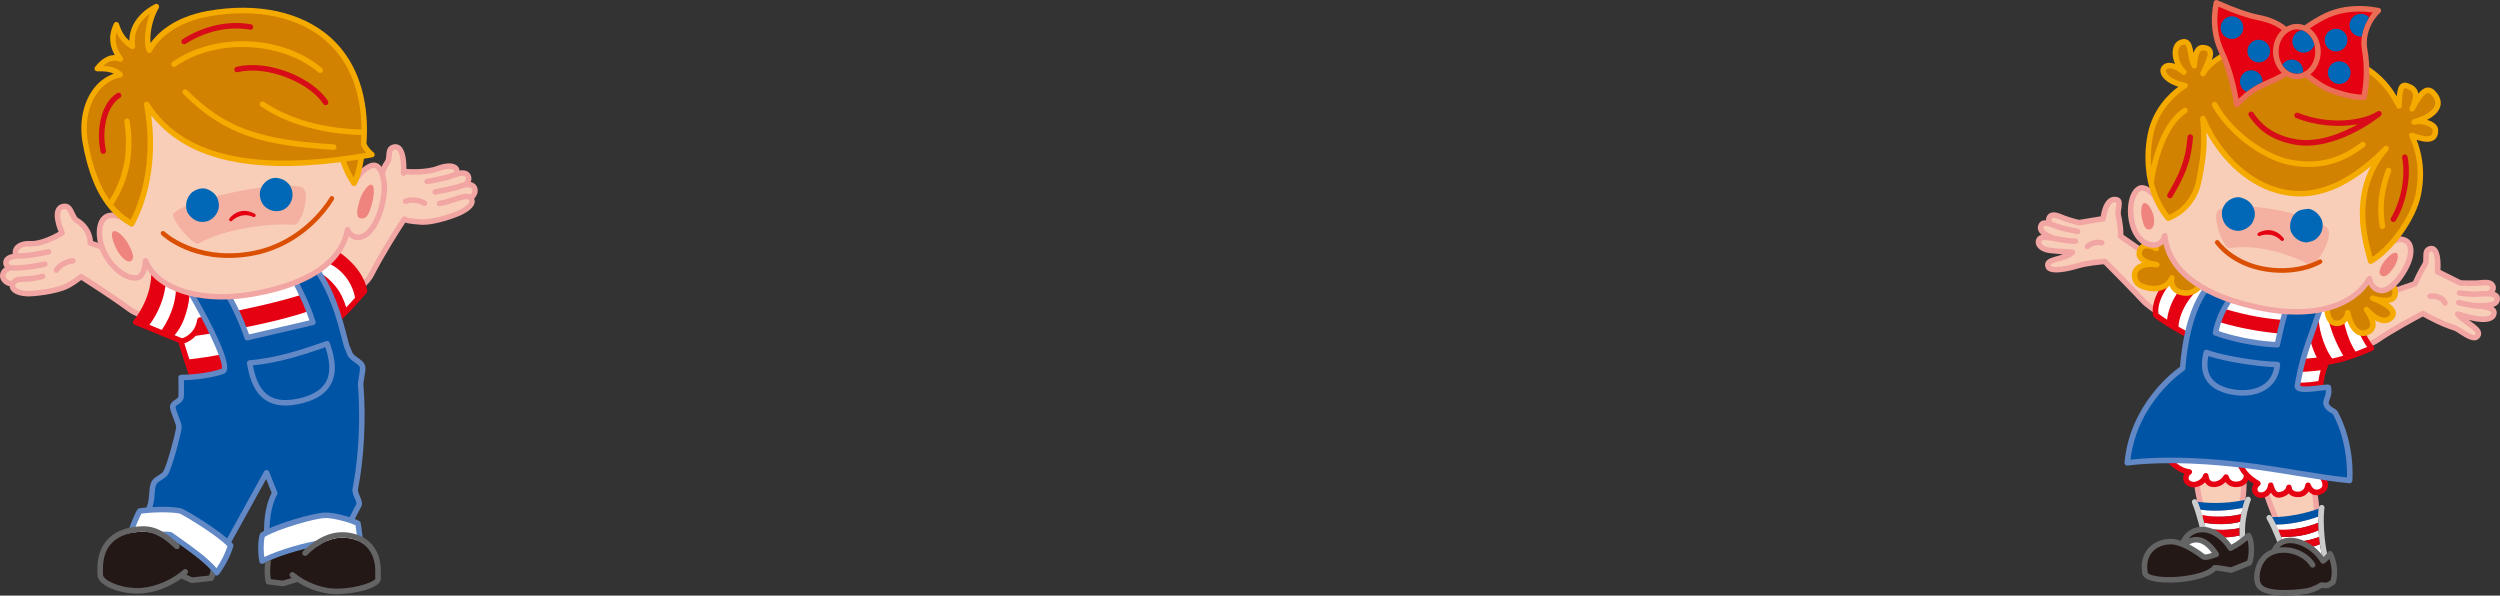 <?xml version="1.0" encoding="UTF-8"?>
<svg id="_レイヤー_2" data-name="レイヤー_2" xmlns="http://www.w3.org/2000/svg" width="1303" height="310.42" viewBox="0 0 1303 310.42">
  <rect x="0" y="0" width="1303" height="310.42" fill="#333333" stroke="none"/>
  <defs>
    <style>
      .cls-1 {
        fill: none;
      }

      .cls-2 {
        fill: #0054a6;
      }

      .cls-3 {
        fill: #ee847d;
      }

      .cls-4 {
        fill: #d70c18;
      }

      .cls-5 {
        fill: #db4f03;
      }

      .cls-6 {
        fill: #f4b0a1;
      }

      .cls-7 {
        fill: #f5aa00;
      }

      .cls-8 {
        fill: #ccc;
      }

      .cls-9 {
        fill: #d18200;
      }

      .cls-10 {
        fill: #f8ceb9;
      }

      .cls-11 {
        fill: #231815;
      }

      .cls-12 {
        fill: #fff;
      }

      .cls-13 {
        fill: #eb6d56;
      }

      .cls-14 {
        fill: #6288c5;
      }

      .cls-15 {
        fill: #f2a6a3;
      }

      .cls-16 {
        fill: #0068b6;
      }

      .cls-17 {
        fill: #e50012;
      }

      .cls-18 {
        fill: #656464;
      }
    </style>
  </defs>
  <g id="_レイアウト" data-name="レイアウト">
    <g>
      <g>
        <path class="cls-1" d="M115.34,66.6c-.42-.31-.97-.46-1.62-.46-.27,0-.53.03-.79.08-.26.05-.49.14-.69.26s-.36.29-.48.5c-.12.21-.18.47-.18.78s.09.53.26.71c.17.19.4.34.69.45.29.11.62.22.98.28.37.08.74.16,1.12.25.38.09.75.2,1.12.32.37.12.69.28.99.49.28.2.52.46.69.78.17.31.26.7.26,1.18,0,.51-.12.94-.34,1.31-.23.36-.52.65-.88.88s-.76.39-1.2.5c-.45.1-.88.15-1.32.15-.53,0-1.04-.07-1.52-.2-.48-.13-.9-.34-1.26-.61-.36-.27-.65-.62-.86-1.05-.21-.42-.31-.92-.31-1.5h1.2c0,.4.08.75.23,1.04.15.28.36.52.62.71.25.19.55.33.89.42.34.09.68.13,1.05.13.28,0,.57-.03.86-.08.29-.05.55-.14.78-.27.23-.13.42-.31.56-.53.15-.23.22-.51.22-.86,0-.33-.08-.6-.26-.8-.18-.2-.41-.37-.7-.5s-.62-.23-.98-.32c-.37-.08-.74-.17-1.12-.24-.38-.09-.75-.19-1.12-.3-.37-.11-.69-.26-.98-.44-.29-.19-.52-.42-.7-.71-.17-.29-.26-.65-.26-1.09,0-.48.09-.9.3-1.25.19-.35.46-.64.78-.87.32-.23.69-.39,1.11-.51.41-.11.84-.17,1.28-.17.49,0,.94.05,1.37.17.41.11.78.3,1.1.55.32.25.57.56.76.94.18.38.28.83.29,1.36h-1.2c-.07-.69-.32-1.19-.75-1.49Z"/>
        <path class="cls-1" d="M125.83,65.3v1.07h-5.32v3.04h4.96v1.07h-4.96v3.31h5.37v1.07h-6.63v-9.55h6.59Z"/>
        <path class="cls-1" d="M131.6,65.3c.96,0,1.69.25,2.19.75.49.49.74,1.19.74,2.08s-.25,1.58-.74,2.08c-.5.5-1.23.75-2.19.74h-2.92v3.9h-1.27v-9.55h4.19ZM131.17,69.87c.72,0,1.25-.14,1.58-.44.34-.31.5-.74.5-1.31s-.17-1.01-.5-1.31c-.33-.3-.86-.45-1.58-.45h-2.49v3.51h2.49Z"/>
        <path class="cls-1" d="M110.26,81.72c.12-.41.32-.77.58-1.06.26-.3.59-.53.98-.7.4-.17.84-.25,1.34-.25.41,0,.8.06,1.16.18.37.12.68.3.95.52.26.23.48.51.63.85.16.34.24.73.24,1.18,0,.42-.07.79-.2,1.11-.13.32-.3.61-.51.86-.22.25-.46.48-.74.68-.27.21-.56.4-.85.59-.3.18-.59.36-.88.53-.3.18-.57.36-.81.56-.24.19-.46.4-.63.63-.17.23-.28.49-.34.78h4.87v1h-6.19c.04-.56.15-1.05.3-1.44.16-.4.35-.74.59-1.04.24-.29.52-.55.82-.77.3-.22.62-.43.94-.63.4-.25.76-.48,1.06-.68.3-.21.55-.42.76-.64.2-.22.35-.45.46-.7.1-.25.16-.54.16-.87,0-.26-.05-.49-.15-.7-.1-.21-.23-.39-.4-.54-.16-.15-.36-.27-.58-.35-.22-.08-.46-.12-.71-.12-.33,0-.62.07-.85.21-.24.13-.43.32-.58.54-.16.22-.26.47-.33.75-.07.28-.09.57-.08.85h-1.14c-.03-.48.03-.93.15-1.34Z"/>
        <path class="cls-1" d="M117.54,83.45c.02-.38.06-.74.13-1.1.07-.36.18-.69.31-1.02.13-.32.32-.6.55-.84.23-.24.52-.43.88-.57.35-.14.77-.22,1.26-.22s.91.07,1.26.22c.35.14.64.33.88.57.23.24.41.52.55.84.13.32.23.66.31,1.02.07.36.11.72.12,1.1.02.38.03.73.03,1.08s-.01.71-.03,1.08c-.01.38-.06.74-.12,1.1-.08.36-.18.69-.31,1.01-.13.32-.32.6-.55.84-.24.24-.52.42-.88.56-.35.14-.77.21-1.27.21s-.91-.07-1.26-.21c-.35-.14-.65-.32-.88-.56-.23-.24-.42-.52-.55-.84-.13-.32-.24-.65-.31-1.01-.07-.36-.11-.72-.13-1.1-.02-.37-.03-.73-.03-1.08s.01-.7.03-1.08ZM118.76,85.71c.02.45.09.85.21,1.24.12.39.32.72.59.98.26.27.64.4,1.12.4s.86-.13,1.12-.4c.27-.26.47-.6.59-.98.12-.39.19-.8.21-1.24.03-.44.04-.84.04-1.2,0-.23,0-.49,0-.77,0-.28-.03-.56-.07-.84-.04-.28-.1-.55-.18-.82-.07-.27-.19-.5-.34-.7-.15-.2-.33-.36-.55-.49s-.49-.19-.82-.19-.6.07-.81.19c-.23.12-.41.29-.56.49-.15.2-.26.43-.34.7-.07.27-.13.54-.18.82-.04.28-.06.56-.06.84,0,.28,0,.54,0,.77,0,.36.01.76.03,1.2Z"/>
        <path class="cls-1" d="M128.03,89.19v-6.8h-2.46v-.91c.32,0,.63-.03.94-.07.3-.05.57-.15.82-.28.24-.13.46-.32.62-.55.17-.23.29-.53.35-.89h.86v9.49h-1.13Z"/>
        <path class="cls-1" d="M135.47,89.19v-6.8h-2.46v-.91c.32,0,.63-.03.94-.07.31-.05.58-.15.82-.28.24-.13.46-.32.63-.55.17-.23.28-.53.34-.89h.87v9.49h-1.13Z"/>
        <g>
          <path class="cls-15" d="M248.77,97.81c-.32-1.06-1.13-1.97-2.23-2.53-.33-.17-.74-.32-1.22-.43.22-.5.36-1.02.39-1.54.08-1.19-.34-2.34-1.18-3.23-1.29-1.37-3.22-1.49-4.99-1.21-.13-.99-.57-1.85-1.33-2.49-1.99-1.68-5.82-1.64-10.49.13-6.1,2.3-15.71,1.54-15.8,1.53h-.09c.03-3.59-.35-9.83-3.27-12.06-.82-.62-2.21-1.22-4.17-.53-2.75.96-2.93,3.55-3.06,5.43-.08,1.15-.15,2.23-.65,2.93-2.71,3.79-3.4,7.9-3.4,11.09,0,2.26.34,4.02.55,4.92-3.1,5.32-22.99,26.83-28.34,31.67-.32.28-.47.67-.47,1.07,0,.34.12.69.37.96l15.27,19.09c.52.6,1.43.66,2.02.14,3.09-2.7,6.5-5.83,7.98-8.72,5.86-11.45,14.13-24.3,16.55-28.01,1.24.38,3.52.79,8.02,1.1,7.57.52,19.29-4.14,20.8-4.87,4.3-2.05,6.68-4.12,7.26-6.32.22-.82.16-1.65-.14-2.44,2.04-2.22,2.02-4.29,1.6-5.7Z"/>
          <path class="cls-10" d="M245.26,101.35c-2.15-.97-5.48.11-9.23,1.34-2.4.78-4.88,1.59-7.16,1.93-.79.11-1.33.84-1.21,1.63.11.78.83,1.33,1.62,1.21,2.53-.36,5.25-1.25,7.64-2.04,2.85-.93,6.74-2.2,7.4-1.26.33.47.3.8.23,1.06-.16.6-1.03,2.23-5.72,4.47-2.21,1.06-13.05,5.03-19.37,4.59-6.43-.45-7.63-1.05-7.74-1.12.01,0-.25-.26-.46-.34-.63-.23-1.33,0-1.7.55-.1.16-10.47,15.76-17.43,29.37-1.06,2.07-3.66,4.59-5.74,6.47l-13.53-16.92c6.89-6.72,25.45-26.87,27.82-31.6.17-.33.19-.7.09-1.06-.02-.08-2.27-7.8,2.27-14.14.97-1.36,1.08-2.98,1.18-4.4.14-2,.31-2.63,1.14-2.92.82-.28,1.23-.09,1.49.11,1.88,1.42,2.34,7.81,2.06,11.9-.06.79.54,1.47,1.34,1.52.6.05,1.13-.29,1.38-.8.03,0,.05.01.08.02.42.03,10.35.82,17.05-1.71,3.99-1.51,6.71-1.4,7.63-.62.11.09.4.34.34,1.05-.37.12-.68.24-.91.34-4.65,1.83-13.38,3.17-13.47,3.18-.78.12-1.32.85-1.2,1.64.12.78.85,1.32,1.63,1.2.37-.06,9.14-1.4,14.09-3.35,2.85-1.12,4.89-1.34,5.6-.59.29.31.42.66.39,1.06-.04.56-.4,1.16-.96,1.62-.09.07-.16.14-.22.23-.36.08-.73.2-1.11.33-5.05,1.79-12.55,3.05-14,3.28-.79.13-1.32.86-1.19,1.65.13.78.86,1.32,1.65,1.19,2.1-.34,9.36-1.58,14.51-3.41,2.07-.73,3.24-.4,3.74-.15.39.2.68.5.78.81.1.34.39,1.3-.77,2.69Z"/>
          <path class="cls-15" d="M222.01,104.75c-5.34-3.32-10.9-1.28-11.13-1.2-.74.28-1.11,1.1-.84,1.84.28.74,1.1,1.12,1.84.84.05-.02,4.51-1.61,8.62.94.67.42,1.55.21,1.98-.46.42-.67.21-1.56-.47-1.97Z"/>
        </g>
        <g>
          <path class="cls-15" d="M7.37,145.06s.02-.01.03-.02c.03-.02.04-.04.07-.06-.03.03-.07.05-.1.07Z"/>
          <path class="cls-15" d="M83.76,142.17c0-.41-.18-.82-.52-1.1-7.82-6.43-23.8-11.75-32.38-14.61,0,0-1.44-.49-2.4-.81-.2-2.4-1.34-8.17-7.74-11.98-.69-.41-1.27-1.65-1.82-2.85-.97-2.1-2.3-4.97-5.46-4.71-2.35.2-3.53,1.43-4.1,2.43-.6,1.04-.83,2.3-.83,3.66,0,3.17,1.27,6.75,2.04,8.61-2.58,1.46-9.57,5.11-14.72,4.8-3.53-.22-6.58.83-8.14,2.8-.89,1.11-1.24,2.48-1.04,3.89-3.26.65-4.46,2.2-4.85,3.54-.33,1.09-.13,2.29.53,3.27.06.08.13.14.19.21-1.41.98-2.66,2.57-2.5,4.88.13,1.81,1.91,4.35,4.99,4.99.02.25.05.5.12.74.35,1.29,1.98,4.31,9.47,4.58,1.76.06,14.38-.86,21.05-4.2,2.71-1.36,5.41-3.36,6.72-4.38,3.46,2.22,16.72,10.74,24.34,16.45,2.43,1.82,9.59,5.02,13.48,5.38.63.05,1.2-.31,1.44-.86h.99v-23.33c.32-.06.62-.22.83-.49.22-.26.33-.58.33-.91Z"/>
          <path class="cls-10" d="M43.04,142.96c-.52-.34-1.21-.29-1.68.1-.04.03-3.6,2.98-7,4.68-6.08,3.06-18.08,3.96-19.66,3.9-4.25-.14-6.5-1.38-6.79-2.47-.23-.82.8-1.56,1.12-1.77.03-.02.07-.05.1-.07.38-.3,1.88-.37,3.33-.43,2.5-.11,5.93-.26,10.18-1.49.76-.22,1.2-1.02.98-1.78-.22-.76-1.02-1.2-1.78-.98-3.92,1.13-7.15,1.28-9.5,1.38-2.21.1-3.81.17-4.92,1-.61.4-1.11.88-1.5,1.38-2.01-.27-2.97-1.81-3.02-2.42-.14-2.03,2.13-2.84,2.68-3,.03,0,.05.01.08.02,6.57.59,17.57-1.8,18.04-1.9.77-.17,1.26-.94,1.09-1.71-.17-.78-.94-1.26-1.71-1.09-.11.02-11.04,2.39-17.16,1.84-.5-.05-.95-.29-1.21-.67-.12-.19-.25-.49-.15-.85.25-.86,1.86-1.78,5.64-1.8,6.3-.03,15.07-2.14,15.44-2.23.77-.19,1.24-.96,1.06-1.73-.19-.77-.96-1.24-1.74-1.06-.08.02-8.81,2.13-14.77,2.15-.23,0-.45.02-.67.02-.12-.68.01-1.27.42-1.8.96-1.22,3.15-1.87,5.72-1.72,7.29.44,17.06-5.59,17.47-5.85.62-.38.85-1.17.54-1.82-1.4-3-3.13-8.59-1.84-10.82.22-.38.65-.9,1.85-1,1.05-.09,1.63.91,2.62,3.05.74,1.6,1.5,3.24,2.96,4.11,6.55,3.91,6.39,10.23,6.38,10.5-.03.64.36,1.21.96,1.41l3.37,1.13c7.79,2.6,21.78,7.26,29.69,12.78h0v22.83c-3.45-.62-9.24-3.23-11.21-4.7-8.87-6.65-25.22-17.03-25.39-17.13Z"/>
          <path class="cls-15" d="M37.92,134.5c-.25.02-6.16.37-9.73,5.54-.46.65-.29,1.54.36,1.99.65.45,1.54.29,2-.36,2.76-3.98,7.47-4.3,7.52-4.3.79-.05,1.4-.72,1.36-1.51-.05-.79-.71-1.39-1.51-1.36Z"/>
        </g>
        <path class="cls-17" d="M191.39,151.72c-.04-.52-1.14-12.86-19.02-23.11-.33-.19-93.54,13.3-93.54,13.92,0,13.68-9.09,24.38-9.18,24.49-.23.26-.36.6-.36.94,0,.11.02.22.05.33.1.45.42.82.85.99,0,0,20.46,8.35,22.8,9.31,3.7,12.49,8.29,24.98,8.33,25.1.25.69,77.04-18.79,77.04-19.44,0-.09,0-.18-.03-.27,0,0-2.65-13.71-2.94-15.22,4.61-3.57,9.21-8.75,12.61-12.62l3-3.35c.24-.26.39-.64.39-1v-.09Z"/>
        <path class="cls-12" d="M91.56,148.18c.78,6.36-1.68,15.65-7.23,23.78-2.25-.92-4.52-1.84-6.46-2.64,4.55-6.04,8.23-14.6,8.59-22.94,0,0,1.6-.05,5.1,1.8Z"/>
        <path class="cls-12" d="M158.61,172.14c-26.3,10.96-52.91,14.39-59.91,15.14-.86-2.67-1.76-5.49-2.62-8.34,1.32-.45,3.79-1.55,5.92-3.9,8.47-1.22,47.93-7.24,67.46-16.23l-2.82-8.39c-25.43,9.51-62.52,14.97-62.52,14.97h0c-.66.04-1.24.53-1.34,1.22-1.08,7.12-6.34,9.23-7.86,9.69-.22-.09-1.77-.72-3.96-1.61,5.44-6.01,7.9-16.59,7.91-23.08,5.62-1.56,67.8-15.67,67.8-15.67,9.2,1.47,16.79,9.98,18.38,19.22-1.4,1.59-2.96,3.34-4.62,5.09-2.26-7.9-6.93-14.64-16.05-19.53l-6.88,4.91c9.15,1.45,16.71,9.89,18.35,19.08-.95.85-17.24,7.44-17.24,7.44Z"/>
        <path class="cls-14" d="M163.09,137.05l-11.71,4.69c-.38.16-.68.47-.82.86-.05.15-.07.31-.07.47,0,.25.06.5.19.71.07.12,6.91,12.1,10.59,23.19-2.67.62-29.22,6.81-31.48,7.33-1.26-3.71-5.44-15.05-12.94-26.45-.29-.44-.8-.69-1.33-.64l-17.64,1.52c-.49.05-.93.33-1.16.77-.1.2-.16.43-.16.66,0,.25.06.5.2.72,10.83,18.4,18.92,35.81,18.92,40.4,0,.41-.07.71-.21.91-2.11.82-10.32,3.09-21.09,3.12-.38,0-.76.16-1.03.43-.26.27-.4.63-.4,1v.05s.11,3.31.11,6.19c0,1.41-.03,2.72-.1,3.53-.06.72-.51,1.08-1.61,1.79-.99.64-2.23,1.43-2.66,2.98-.06.23-.09.48-.09.75,0,1.29.67,3.12,1.68,5.72.62,1.58,1.53,3.94,1.53,4.75v.09c-.48,4.07-4.86,20.12-6.75,23.21-.34.55-1.54,1.33-2.5,1.95-1.32.85-2.56,1.66-3.22,2.67-1.22,1.89-1.4,4.25-1.57,6.75-.22,2.9-.46,6.17-2.38,9.29l-.22,1.6c1.18,4.63,26.62,19.58,37.51,25.79.33.19.73.24,1.1.13.37-.1.68-.35.86-.69,0,0,21.49-38.91,24.08-43.62,1.12,2.8,2.57,6.42,2.9,7.23-1.06,1.94-3.99,8.27-3.99,19.32,0,2.22.12,4.63.4,7.22.06.6.39,1.12.92,1.49,3.87,2.64,30.69-4.32,42.03-7.43.4-.11.73-.38.91-.76.05-.09,4.6-9.55,6.31-12.48,1.05-1.81.17-3.83-.62-5.6-.58-1.31-1.18-2.66-.97-3.7,3.16-16.01,4.24-36.87,2.81-54.44-.06-.77.21-2.3.47-3.79.41-2.31.8-4.51.45-5.99-.42-1.85-2.19-3.1-3.88-4.32-1.18-.84-2.52-1.8-2.79-2.63l-.93-2.33c-.37-.81-.69-1.52-.95-2.53l-.52-2.02c-3.26-12.57-6.62-25.58-16.46-39.4-.38-.54-1.09-.75-1.7-.5Z"/>
        <path class="cls-2" d="M163.07,140.15c9.02,13.05,12.29,25.49,15.4,37.52l.53,2.02c.32,1.24.72,2.13,1.11,2.99l.82,2.04c.56,1.72,2.23,2.92,3.85,4.08,1.21.86,2.57,1.84,2.76,2.64.04.18.06.42.06.68,0,1.08-.3,2.76-.54,4.16-.27,1.51-.52,2.95-.52,4.05,0,.17,0,.32.02.47.41,5.06.61,10.41.61,15.83,0,13.11-1.18,26.66-3.38,37.82-.07.34-.1.68-.1,1.02,0,1.56.66,3.06,1.25,4.41.42.96.86,1.94.86,2.58,0,.17-.03.31-.1.42-1.54,2.63-5.1,9.96-6.13,12.09-16.92,4.62-35.48,8.63-38.75,7.72-.22-2.25-.33-4.36-.33-6.31,0-12.3,3.86-18.46,3.9-18.53.16-.24.23-.51.23-.79,0-.18-.03-.36-.1-.53l-4.28-10.68c-.2-.51-.69-.86-1.24-.89-.55-.04-1.08.25-1.34.74,0,0-23.5,42.57-24.84,44.98-16.36-9.39-33.31-20.28-34.78-23.12,2.05-3.57,2.36-7.19,2.57-10.13.17-2.22.3-4.13,1.12-5.39.33-.5,1.47-1.23,2.38-1.83,1.33-.86,2.71-1.75,3.39-2.85,2.24-3.66,6.67-20.29,7.16-24.38.01-.12.02-.25.02-.38,0-1.3-.66-3.12-1.71-5.83-.56-1.46-1.5-3.86-1.5-4.64,0-.02,0-.03,0-.05.13-.47.63-.81,1.43-1.33,1.14-.75,2.72-1.76,2.92-3.94.08-.92.1-2.35.1-3.85,0-1.75-.04-3.57-.06-4.8,10.56-.23,18.65-2.48,20.73-3.3h0c.54-.21,1.26-.69,1.64-1.78.14-.42.21-.93.21-1.53,0-8.23-13.23-31.8-18.06-40.14,3.24-.28,13.17-1.13,14.53-1.25,8.38,13.01,12.51,26.13,12.55,26.27.22.72.96,1.14,1.69.97l34.27-7.98c.39-.09.72-.34.92-.68.13-.22.19-.47.19-.72,0-.14-.02-.28-.06-.42-2.98-9.65-8.46-20.05-10.51-23.8,2.05-.82,7.58-3.04,9.11-3.65Z"/>
        <path class="cls-14" d="M168.92,267.18c-4.91.06-25.61,5.74-32.93,10.49-.27.18-.47.43-.57.74-.6,1.71-.85,4.4-.85,7.17,0,2.54.22,5.16.61,7.13.08.45.37.82.78,1.02.41.2.89.19,1.29-.03,8.13-4.25,22.42-8.05,27.9-8.92,7.27-.2,17.7,1.95,22.6,3.36.44.12.92.03,1.27-.25.36-.28.57-.72.55-1.18-.11-3.23-1-11.16-1.58-14.14-.08-.41-.33-.76-.69-.97-3.26-1.89-13.93-4.88-18.38-4.41Z"/>
        <path class="cls-12" d="M169.01,270.05c.06,0,.11,0,.17-.01,3.27-.37,12.54,1.98,16.12,3.76.44,2.64,1.03,7.71,1.28,11.06-5.57-1.42-14.88-3.15-21.62-2.94-.06,0-.12.01-.18.02-5.38.84-18.38,4.27-27.05,8.36-.18-1.51-.31-3.09-.31-4.67,0-2.31.2-4.43.57-5.82,7.09-4.31,26.81-9.76,31.01-9.76Z"/>
        <path class="cls-14" d="M72.61,264.91c-.42.07-.81.32-1.03.69-2.35,3.96-4.83,11.31-5.65,13.72-.14.44-.07.93.2,1.3.27.38.71.6,1.18.59,1.26-.01,3.77-.23,6.66-.48,4.51-.39,12.79-1.1,14.35-.63.41.29,3.88,2.77,3.88,2.77,6.64,4.68,15.74,11.09,19.54,16.5.26.37.68.6,1.14.61.46.01.89-.2,1.17-.56,3.13-4.05,6.25-10.1,7.57-14.71.04-.13.05-.26.05-.39,0-.36-.13-.7-.37-.97-6.12-6.64-23.56-16.93-26.17-18.15-2.53-1.18-13.9-1.53-22.51-.28Z"/>
        <path class="cls-12" d="M93.91,267.79h0c2.36,1.1,18.45,10.62,24.67,16.9-1.15,3.61-3.38,8.02-5.75,11.45-4.52-5.4-12.77-11.24-18.97-15.61l-4.08-2.91c-.1-.07-.22-.14-.34-.19-1.83-.69-7.66-.25-15.72.45-1.67.15-3.16.27-4.38.36,1.02-2.95,2.72-7.56,4.37-10.55,8.41-1.12,18.59-.65,20.2.11Z"/>
        <path class="cls-14" d="M169.97,177.75c-11.96,4.33-26.06,8.91-39.95,10-.4.03-.77.22-1.01.54-.25.31-.36.71-.3,1.1,1.47,9.58,4.68,15.86,9.81,19.2,4.89,3.2,11.39,3.64,19.87,1.36,7-1.88,11.78-5.22,14.21-9.93,2.8-5.42,2.53-12.42-.8-21.41-.28-.74-1.09-1.12-1.83-.85ZM169.56,180.95c1.35,3.96,2.07,7.52,2.07,10.62,0,2.72-.52,5.11-1.57,7.14-2.05,3.96-6.21,6.81-12.41,8.48-7.64,2.06-13.39,1.73-17.56-.99-4.15-2.71-6.85-7.89-8.27-15.76,13.19-1.27,26.36-5.41,37.74-9.49Z"/>
        <path class="cls-11" d="M189.35,283.5c-.91-.67-1.92-1.26-3.05-1.75-2.24-.95-4.94-1.51-8.15-1.51-2.84.03-5.52.74-7.98,1.83-1.7.75-3.29,1.69-4.76,2.71-.39.27-.77.54-1.13.82-.91.68-1.77,1.4-2.56,2.11-.6.54-1.16,1.07-1.68,1.59-.56.56-1.47.55-2.03,0-.56-.56-.55-1.47.01-2.03.41-.4.84-.82,1.3-1.24-5.37,1.32-12.45,3.44-18.15,5.85-.23,2.15-.37,4.26-.37,6.12,0,1.52.13,2.81.34,3.9,1.49.18,5.8.69,6.27.75.19-.06,2.19-.64,4.72-1.39-.22-.18-.44-.35-.66-.53-.6-.52-.67-1.42-.16-2.02.52-.6,1.42-.67,2.02-.16.69.6,1.43,1.16,2.21,1.7,1.03.73,2.12,1.4,3.26,2.02,5.14,2.84,11.18,4.58,16.44,4.58,11.13,0,20.4-3.83,20.4-5.27v-4.2c0-5.17-1.79-10.56-6.27-13.88Z"/>
        <path class="cls-11" d="M92.65,283.19c.18.17.36.33.53.49.58.54.62,1.44.08,2.03-.54.58-1.45.62-2.03.08-.52-.48-1.04-.95-1.55-1.41-1.01-.91-2.02-1.77-3.04-2.56-.84-.66-1.7-1.27-2.58-1.82-1.85-1.15-3.78-2.03-5.88-2.49-1.09-.24-2.22-.38-3.42-.38-1.4,0-3.21.09-5.18.41-1.07.18-2.18.42-3.3.76-6.2,1.85-12.64,6.49-12.64,17.78v3.41c0,2.74,8.08,6.97,18.03,7.01,7.05.03,14.37-2.89,19.69-6.33.99-.64,1.91-1.29,2.73-1.95.52-.41,1.03-.83,1.48-1.24.58-.53,1.49-.49,2.02.1.53.59.49,1.5-.1,2.02-.15.13-.31.27-.47.4,1.42.64,2.62,1.18,3.16,1.43.65-.07,7.38-.79,8.85-.94.31-.89.56-1.89.78-2.98-4.3-4.72-11.52-9.86-17.17-13.84Z"/>
        <path class="cls-18" d="M189,279.94c-.96-.52-1.97-.96-3.04-1.33-2.35-.8-4.97-1.24-7.83-1.24-5.18.05-9.85,2.06-13.72,4.62-.21.14-.42.28-.64.43-.91.63-1.77,1.28-2.59,1.96-.66.54-1.28,1.09-1.87,1.63-.45.41-.89.83-1.3,1.24-.56.56-.57,1.47-.01,2.03.56.56,1.47.56,2.03,0,.52-.52,1.09-1.05,1.68-1.59.79-.71,1.65-1.42,2.56-2.11.37-.28.74-.55,1.13-.82,1.47-1.02,3.06-1.96,4.76-2.71,2.46-1.09,5.14-1.8,7.98-1.83,3.21,0,5.91.55,8.15,1.51,1.13.49,2.14,1.07,3.05,1.75,4.47,3.32,6.27,8.71,6.27,13.88v4.2c0,1.44-9.27,5.27-20.4,5.27-5.26,0-11.3-1.74-16.44-4.58-1.13-.63-2.23-1.29-3.26-2.02-.77-.54-1.51-1.11-2.21-1.7-.6-.52-1.5-.45-2.02.16-.52.6-.44,1.51.16,2.02.22.18.44.35.66.53-2.53.75-4.53,1.34-4.72,1.39-.47-.06-4.78-.57-6.27-.75-.21-1.09-.34-2.38-.34-3.9,0-1.86.14-3.97.37-6.12-1.06.45-2.07.91-3.01,1.38-.33,4.07-.32,7.91.39,10.35.17.55.64.95,1.21,1.02l7.6.92c.2.02.39.01.59-.05l7.12-2.11c6,3.87,13.63,6.33,20.17,6.33,8.35,0,23.27-2.72,23.27-8.14v-4.2c0-8.05-3.53-14.19-9.49-17.44Z"/>
        <path class="cls-18" d="M111.74,299.37c-.54-.76-1.19-1.54-1.91-2.34-.22,1.09-.47,2.09-.78,2.98-1.47.16-8.2.87-8.85.94-.54-.25-1.75-.8-3.16-1.43.16-.13.32-.27.47-.4.59-.53.64-1.43.1-2.02-.53-.59-1.44-.63-2.02-.1-.46.41-.96.83-1.48,1.24-.83.66-1.75,1.31-2.73,1.95-5.32,3.44-12.65,6.36-19.69,6.33-9.95-.04-18.03-4.27-18.03-7.01v-3.41c0-11.3,6.44-15.94,12.64-17.78,1.12-.34,2.23-.58,3.3-.76,1.97-.32,3.78-.41,5.18-.41,1.2,0,2.33.13,3.42.38,2.1.46,4.03,1.34,5.88,2.49.88.55,1.73,1.16,2.58,1.82,1.02.79,2.03,1.65,3.04,2.56.52.46,1.03.93,1.55,1.41.58.54,1.49.5,2.03-.08.54-.59.5-1.49-.08-2.03-.17-.16-.35-.32-.53-.49-.99-.91-2.06-1.89-3.23-2.84-.94-.78-1.95-1.55-3.01-2.26-.52-.35-1.06-.67-1.61-.99-2.89-1.66-6.21-2.84-10.04-2.84-1.42,0-2.77.09-4.07.23-1.12.12-2.22.29-3.26.52-10.55,2.29-16.67,9.8-16.67,21.07v3.41c0,5.12,9.96,9.83,20.89,9.88,8.42.04,16.96-3.63,22.83-7.85,1.8.79,3.62,1.62,4.87,2.19.23.1.49.15.75.12l10.17-1.08c.53-.06.98-.4,1.18-.89.26-.66.49-1.37.7-2.12-.16-.1-.31-.23-.42-.39Z"/>
        <path class="cls-15" d="M172.09,27.56l-115.83,21.09c-.69.13-1.18.73-1.18,1.41,0,.08.01.17.03.26,0,0,10.34,56.76,11.48,63.06-2.45-1.51-6.09-3.12-9.85-2.43-1.79.33-3.3,1.33-4.39,2.9-1.87,2.71-2.41,6.97-1.5,11.98,2.03,11.13,12.98,21.76,20.92,20.32,2.79-.51,4.14-3.24,4.82-5.76,8.52,12.99,30.68,18.78,56.19,14.13,34-6.19,45.57-19.89,48.97-31.38,1.38,1.35,3.41,2.38,6.11,1.88,10.3-1.9,14.94-22.32,13.72-30.4-.47-3.14-1.56-7.25-4.05-9.02-1.08-.77-2.33-1.05-3.63-.81-2.25.41-5.97,2.86-8.71,6.68-1.24-6.81-11.42-62.74-11.42-62.74-.14-.78-.89-1.29-1.67-1.15Z"/>
        <path class="cls-10" d="M171.2,30.64c.49,2.7,11.86,65.16,11.86,65.16.11.62.62,1.1,1.25,1.17.63.07,1.22-.27,1.48-.86,2.33-5.37,7.04-8.23,8.62-8.51.55-.1,1,0,1.45.32,1.29.92,2.34,3.52,2.88,7.12,1.16,7.61-3.61,25.71-11.4,27.15-3.35.62-4.73-2.62-4.88-2.99-.24-.6-.84-.97-1.48-.91-.64.06-1.16.54-1.27,1.17-2.87,15.96-19.27,27.1-47.43,32.23-26.6,4.85-49.26-1.85-55.1-16.3-.25-.63-.92-.99-1.58-.87-.67.12-1.16.69-1.18,1.37-.07,2.26-.93,7.04-3.14,7.44-5.79,1.06-15.73-7.83-17.59-18.01-.77-4.19-.39-7.78,1.03-9.83.65-.94,1.51-1.51,2.54-1.7,5.03-.92,10.36,3.88,10.41,3.93.46.41,1.12.49,1.66.19.46-.25.74-.74.74-1.25,0-.09-.01-.18-.03-.26,0,0-11.37-62.46-11.86-65.16,2.72-.5,110.3-20.08,113.02-20.58Z"/>
        <path class="cls-6" d="M90.4,111.33c6.01-6.9,50.26-17,66.16-13.99,6.5,1.23.38,20.13-3.04,19.85-12.76-1.06-36.97,2.06-50.06,9.76-2.5,1.47-15.06-13.32-13.06-15.61Z"/>
        <path class="cls-16" d="M112.41,101.78c1.75,2.45,2.31,6.06.86,8.82-1.63,3.27-4.6,5.3-8.34,5.05-3.08-.09-6.02-2.53-7.34-5.15-1.3-3.57-.46-7.15,2.09-9.94,2.02-1.67,4.77-2.8,7.57-2.21,1.96.56,3.94,1.78,5.16,3.42Z"/>
        <path class="cls-16" d="M149.92,95.32c2.3,1.9,3.17,6.19,2.09,8.89-.81,2.66-2.92,4.79-5.48,5.54-3.44.91-6.71-.17-9.1-2.7-1.92-2.33-2.57-5.92-1.5-8.71,1.41-3.41,4.42-5.73,8.14-5.67,2.11.36,4.23.91,5.85,2.65Z"/>
        <path class="cls-3" d="M66.87,127.17c2.23,4.1,3.71,7.91,1.13,9.02-1.69.73-4.74-1.73-6.98-5.83-2.24-4.1-3.59-8.91-1.98-9.79,1.62-.88,5.59,2.5,7.83,6.6Z"/>
        <path class="cls-3" d="M187.32,104.82c-1.29,4.5-2.09,8.62.87,9.05,3,.44,4.25-2.72,5.54-7.21,1.28-4.48,1.68-9.89-.09-10.39-1.77-.51-5.03,4.07-6.32,8.56Z"/>
        <path class="cls-17" d="M119.58,113.91c-.29.41-.18.97.23,1.26.41.29.98.19,1.26-.22.17-.23,4.85-4.61,10.84-1.92.46.22,1,.08,1.23-.36.25-.45.08-1-.35-1.25-8.29-4.46-13.17,2.41-13.22,2.49Z"/>
        <path class="cls-5" d="M171.93,102.8c-.1.18-10.01,17.61-30.8,25.39-3.64,1.36-7.45,2.36-11.35,2.99-28.11,4.47-43.82-10.31-43.98-10.46-.48-.46-1.23-.44-1.69.03-.46.48-.45,1.23.03,1.69.67.65,16.67,15.77,46.01,11.1,4.06-.65,8.03-1.7,11.81-3.12,21.65-8.09,31.64-25.72,32.05-26.46.32-.57.11-1.3-.46-1.62-.58-.33-1.31-.11-1.63.46Z"/>
        <g>
          <path class="cls-7" d="M194.72,79.45c-1.7-1.36-3.06-3.06-3.71-4.61.17-2.37.26-4.71.26-6.99,0-20.51-6.5-37.12-18.99-48.32-15.01-13.46-38.43-18.48-64.26-13.78-17.77,3.24-26.17,11.9-29.55,16.65-.05-.61-.09-1.25-.09-1.94,0-4.63,1.26-10.93,4.35-16.31.12-.22.19-.47.19-.71,0-.35-.12-.69-.37-.96-.41-.46-1.07-.6-1.64-.36-.14.07-13.49,6.1-13.49,19.12v.02c-1.87-1.6-4.02-4.28-5.41-8.81-.18-.57-.68-.97-1.27-1-.59-.04-1.15.29-1.4.82-.97,2.1-1.93,4.76-1.93,7.92,0,2.53.64,5.38,2.36,8.51-3.51-.03-6.93,2.03-10.2,6.16-.35.43-.4,1.04-.15,1.54.25.5.77.8,1.33.78,3.87-.15,6.54.25,8.6,1.24-4.41,1.53-8.28,4.45-11.24,8.74-3.75,5.42-5.72,12.36-5.72,19.75,0,2.55.24,5.16.71,7.77,4.07,22.34,11.97,36.07,24.86,43.21.33.18.73.22,1.09.12.37-.11.68-.35.86-.69,6.49-11.97,9.87-26.84,9.87-42.6,0-4.8-.33-9.69-.96-14.6,17.68,22.56,50.12,30.61,98.7,24.41,1.35,3.87,3.25,8.2,5.85,11.83.29.4.76.63,1.25.6.49-.03.93-.3,1.17-.73,2.1-3.75,3.28-9.59,3.87-13.5,1.47-.24,2.94-.49,4.44-.76.55-.09,1-.51,1.14-1.06.03-.12.04-.23.04-.35,0-.43-.19-.84-.53-1.12Z"/>
          <path class="cls-9" d="M184.33,92.48c-1.62-2.7-2.89-5.61-3.88-8.35,2.04-.28,4.11-.58,6.2-.91-.53,3.2-1.3,6.58-2.33,9.26Z"/>
          <path class="cls-9" d="M77.69,53.64c-.37-.58-1.1-.82-1.73-.57-.56.22-.91.76-.91,1.34,0,.08,0,.17.02.25,1.23,6.75,1.84,13.5,1.84,20.08,0,14.67-3.04,28.5-8.84,39.82-3.39-2.08-6.41-4.7-9.07-7.9,8.36-12.79,11.11-26.67,8.63-43.66-.11-.78-.84-1.33-1.63-1.21-.79.12-1.33.84-1.21,1.63,2.31,15.88-.13,28.89-7.67,40.83-5.19-7.27-8.86-17.14-11.22-30.08-.45-2.45-.66-4.89-.66-7.27,0-6.81,1.79-13.17,5.21-18.11,3.2-4.62,7.51-7.55,12.47-8.45.52-.1.96-.48,1.11-.99.04-.13.06-.27.06-.41,0-.39-.16-.76-.44-1.03-2.74-2.65-6.2-3.41-9.76-3.56,2.79-2.62,5.53-3.38,8.33-2.27.6.23,1.27.04,1.66-.46.2-.26.3-.56.3-.88s-.09-.6-.28-.85c-2.71-3.68-3.63-6.91-3.63-9.71,0-1.16.17-2.24.42-3.25,2.42,5.05,5.73,7.46,7.71,8.48.48.25,1.06.2,1.5-.11.38-.27.6-.7.6-1.16,0-.08,0-.15-.02-.22-.14-.93-.21-1.83-.21-2.69,0-6.99,4.45-11.61,7.89-14.13-1.79,4.55-2.63,9.42-2.63,13.42,0,2.54.34,4.73,1,6.26.23.52.74.86,1.31.86.57,0,1.09-.34,1.33-.85.06-.14,6.49-14.03,29.37-18.2,24.95-4.54,47.49.23,61.83,13.1,11.79,10.58,17.95,26.32,18.02,45.83-12.04-.33-33.56-2.72-50.79-14.43-.66-.45-1.54-.28-1.99.38-.45.65-.27,1.55.38,1.99,17.84,12.12,40,14.59,52.36,14.93-.04,1.54-.1,3.09-.21,4.67,0,.03,0,.07,0,.1,0,.17.03.34.09.51.51,1.33,1.41,2.68,2.54,3.96-58.59,10.01-95.63,1.53-113.08-25.97Z"/>
          <path class="cls-7" d="M174.02,75.23c-39.26-2.33-57.14-8.93-76.51-28.27-.56-.56-1.47-.56-2.02,0-.56.56-.56,1.47,0,2.03,22.15,22.11,42.92,27,78.37,29.11.79.05,1.47-.55,1.52-1.34.05-.79-.55-1.47-1.35-1.52Z"/>
          <path class="cls-7" d="M165.97,37.71c.61.51,1.51.43,2.01-.18.51-.61.43-1.51-.17-2.02-20.68-17.36-55.64-18.8-77.94-3.23-.65.46-.81,1.35-.36,1.99.46.65,1.35.81,2,.36,20.95-14.64,55.04-13.23,74.45,3.07Z"/>
        </g>
        <g>
          <path class="cls-4" d="M61.06,48.53c-8.7,5.3-10.95,19.68-8.66,30.53.16.77.93,1.26,1.7,1.1.78-.16,1.27-.92,1.11-1.7-2.42-11.44.81-23.51,7.35-27.49.68-.41.89-1.3.48-1.97-.41-.67-1.29-.89-1.97-.48Z"/>
          <path class="cls-4" d="M170.9,52.61c-7.29-11.47-30.18-21.95-47.69-17.77-.77.18-1.25.96-1.06,1.73.19.77.96,1.24,1.73,1.06,15.94-3.81,37.85,5.9,44.6,16.52.42.67,1.31.87,1.98.45s.86-1.31.44-1.98Z"/>
          <path class="cls-4" d="M130.29,15.49c.78.14,1.52-.37,1.67-1.16.13-.78-.38-1.52-1.16-1.66-11.67-2.11-24.64.72-35.61,7.78-.67.42-.86,1.31-.43,1.97.42.67,1.32.86,1.98.43,10.37-6.66,22.6-9.35,33.55-7.37Z"/>
        </g>
      </g>
      <g>
        <path class="cls-1" d="M1177.04,65.08c-.43-.31-.97-.46-1.64-.46-.26,0-.53.03-.79.08-.26.05-.49.14-.7.26-.19.12-.35.29-.48.5-.12.21-.18.47-.18.78s.09.54.26.72c.18.19.41.34.7.45.3.11.62.22.99.29.36.08.74.16,1.12.25.38.09.76.2,1.12.32.37.12.7.29.99.49.29.2.53.46.7.78.18.31.26.71.26,1.18,0,.51-.11.95-.34,1.31-.23.36-.52.65-.88.88s-.76.39-1.2.5c-.44.1-.88.15-1.32.15-.54,0-1.05-.07-1.53-.2-.48-.13-.9-.34-1.26-.61-.36-.27-.65-.62-.86-1.05-.21-.42-.32-.93-.32-1.51h1.21c0,.4.08.75.23,1.04.16.29.36.52.62.71.26.19.56.33.89.42.34.09.69.13,1.05.13.29,0,.58-.03.87-.08.3-.05.56-.15.78-.28.23-.13.43-.31.57-.53.15-.23.21-.51.21-.86,0-.33-.08-.6-.26-.8-.18-.2-.41-.37-.7-.5-.29-.13-.62-.23-.99-.32-.36-.08-.74-.17-1.12-.24-.38-.09-.75-.19-1.12-.3-.37-.11-.7-.26-.99-.44-.29-.19-.52-.42-.7-.71-.17-.29-.26-.65-.26-1.09,0-.48.1-.9.3-1.26.19-.35.46-.64.78-.87.32-.23.7-.39,1.11-.51.42-.11.84-.17,1.28-.17.49,0,.95.05,1.37.17.42.11.79.3,1.1.55.32.25.57.57.75.95.19.38.29.84.3,1.36h-1.21c-.07-.69-.32-1.19-.74-1.5Z"/>
        <path class="cls-1" d="M1187.57,63.77v1.07h-5.35v3.05h4.99v1.07h-4.99v3.32h5.39v1.07h-6.66v-9.58h6.62Z"/>
        <path class="cls-1" d="M1193.35,63.77c.97,0,1.69.25,2.19.75.5.49.75,1.19.75,2.09s-.25,1.58-.75,2.09c-.5.5-1.23.75-2.19.74h-2.93v3.91h-1.27v-9.58h4.2ZM1192.92,68.37c.73,0,1.26-.14,1.59-.44.34-.31.5-.74.5-1.31s-.17-1.01-.5-1.31c-.33-.3-.86-.45-1.59-.45h-2.5v3.52h2.5Z"/>
        <path class="cls-1" d="M1171.94,80.25c.12-.41.32-.77.59-1.07.26-.3.59-.53.98-.71.39-.17.84-.25,1.34-.25.42,0,.8.06,1.16.18.36.12.68.3.95.52.26.23.48.51.63.86.16.34.24.73.24,1.18,0,.42-.07.79-.2,1.11-.13.32-.3.61-.51.87-.22.25-.46.48-.74.69-.28.21-.57.41-.86.59-.3.18-.59.36-.88.53-.3.18-.57.36-.82.56-.24.19-.46.41-.63.63-.17.23-.29.49-.34.78h4.89v1.01h-6.21c.04-.57.15-1.05.3-1.44.16-.4.36-.74.6-1.04.24-.29.51-.55.82-.77s.62-.43.96-.63c.4-.25.75-.48,1.06-.69.3-.21.56-.43.76-.64.2-.22.35-.45.46-.7.1-.25.15-.54.15-.87,0-.26-.05-.49-.15-.7-.1-.21-.23-.4-.39-.55-.17-.15-.36-.27-.59-.35-.22-.08-.46-.12-.71-.12-.33,0-.61.07-.85.21-.23.14-.43.32-.58.55-.16.22-.26.47-.33.75-.07.29-.09.57-.08.86h-1.14c-.03-.48.02-.94.15-1.35Z"/>
        <path class="cls-1" d="M1179.25,81.98c.02-.38.07-.74.14-1.1.07-.36.18-.7.31-1.02.14-.32.32-.6.55-.85.23-.24.52-.44.88-.58.35-.15.77-.22,1.27-.22s.91.07,1.27.22c.35.14.65.33.88.58s.42.52.55.85c.14.32.23.66.31,1.02.07.36.11.72.13,1.1.02.38.03.73.03,1.09s-.01.71-.03,1.09c-.02.38-.06.74-.13,1.1-.07.36-.17.7-.31,1.01-.14.32-.32.6-.55.84s-.53.43-.87.57c-.35.14-.78.21-1.28.21s-.91-.07-1.27-.21c-.35-.14-.65-.32-.88-.57-.23-.24-.42-.53-.55-.84-.14-.32-.24-.65-.31-1.01-.07-.36-.11-.72-.14-1.1-.02-.37-.03-.73-.03-1.09s.01-.71.03-1.09ZM1180.47,84.25c.02.45.09.86.21,1.25.13.39.32.72.59.99.26.27.64.4,1.13.4s.86-.13,1.13-.4c.27-.26.47-.6.59-.99.12-.39.19-.8.21-1.25.03-.44.04-.84.04-1.2,0-.23,0-.49,0-.77,0-.28-.03-.56-.07-.84-.04-.28-.09-.56-.17-.83-.07-.27-.19-.5-.33-.71-.15-.2-.33-.36-.56-.49-.22-.12-.5-.19-.82-.19s-.59.07-.82.19c-.23.12-.42.29-.56.49-.15.2-.26.44-.34.71-.07.27-.13.55-.18.83-.04.28-.06.56-.06.84,0,.29,0,.54,0,.77,0,.36,0,.76.03,1.2Z"/>
        <path class="cls-1" d="M1189.77,87.74v-6.82h-2.47v-.91c.32,0,.63-.03.94-.07.31-.05.58-.15.83-.28.24-.13.46-.32.62-.55.17-.23.29-.53.35-.89h.87v9.52h-1.14Z"/>
        <path class="cls-1" d="M1197.23,87.74v-6.82h-2.47v-.91c.32,0,.63-.03.94-.07.31-.05.58-.15.83-.28.25-.13.46-.32.62-.55.17-.23.29-.53.35-.89h.87v9.52h-1.14Z"/>
        <path class="cls-15" d="M1139.34,145.64c0-.46-.22-.9-.62-1.18,0,0-30.75-21.21-32.01-22.08,0-.17.01-.3.01-.53,0-1.8-.19-5.25-1.29-10.02-.05-.21-.07-.46-.07-.73,0-.69.14-1.53.26-2.35.12-.79.26-1.68.26-2.54,0-1.5-.43-2.89-2.11-3.41-1.6-.49-3.13-.29-4.44.59-3.01,2.01-4.08,7.06-4.42,9.34-1.72.29-10.8,1.79-11.31,1.87-.95-.23-4.37-1.08-7.24-2.16l-.97-.39c-1.72-.73-4.08-1.73-6.14-1.25-1.29.31-2.27,1.23-2.68,2.53-.15.49-.2,1-.18,1.49-1.72-.11-3.18.4-3.97,2.32-.44,1.06-.42,2.17.05,3.22.34.76.91,1.44,1.6,2.06-1.36.29-2.36.99-2.85,2.36-.15.43-.22.88-.22,1.32,0,.82.24,1.64.71,2.39,1.19,1.9,3.72,3.14,7.09,3.5,2.16.23,4.47.42,6.45.56-1.02.35-2.07.66-3.08.94-2.76.75-5.14,1.4-6,3.21-.2.42-.3.86-.3,1.34,0,.53.13,1.1.38,1.68,1.87,4.2,12.39,1.55,16.83.22,4.89-1.47,11.44-2.04,13.42-2.18,2.44,2.45,14.5,14.63,19.4,19.95,4.53,4.93,18.02,12.21,18.6,12.52.71.37,1.57.11,1.95-.59.18-.33.21-.7.13-1.03l2.76-22.99Z"/>
        <path class="cls-10" d="M1118.03,155.77c-5.47-5.94-19.8-20.35-19.94-20.49-.29-.29-.69-.45-1.1-.42-.35.02-8.6.5-14.72,2.34-7.98,2.4-13.01,2.16-13.37,1.37-.12-.28-.17-.51-.12-.61.29-.61,2.53-1.23,4.16-1.67,2.84-.77,6.05-1.66,8.26-3.82.41-.41.54-1.01.34-1.54s-.7-.89-1.28-.92c-.06,0-6.07-.31-11.14-.85-3.47-.37-4.62-1.65-4.96-2.18-.26-.42-.33-.85-.2-1.22.42-1.19,4.63-.42,8.01.21,3.07.57,6.56,1.21,9.79,1.14.8-.02,1.43-.68,1.41-1.47-.02-.8-.68-1.43-1.48-1.41-2.94.07-6.27-.55-9.2-1.09-.54-.1-1.07-.2-1.58-.29-3.03-1.06-5.24-2.46-5.78-3.64-.15-.33-.15-.61-.02-.95.41-.99,1.96-.6,5.52.72,1.54.58,3.3,1.23,5.02,1.6l6.9,1.45c.78.17,1.54-.33,1.7-1.11.17-.78-.33-1.54-1.12-1.71l-6.89-1.46c-1.52-.32-3.1-.91-4.62-1.47-.67-.25-1.34-.5-2.02-.72-.3-.33-.41-.9-.26-1.36.13-.42.39-.53.58-.57,1.14-.28,3,.51,4.36,1.09l1.07.44c3.54,1.33,7.72,2.29,7.89,2.33.19.04.37.05.56.02l12.64-2.09c.64-.11,1.13-.63,1.19-1.28.17-1.7,1.13-6.88,3.3-8.33.59-.39,1.22-.46,1.99-.23.06.11.09.3.09.56,0,.64-.15,1.6-.24,2.19-.15.93-.3,1.88-.3,2.79,0,.47.04.94.15,1.38,1.05,4.54,1.22,7.8,1.22,9.39,0,.71-.04,1.09-.04,1.1,0,.05,0,.09,0,.14,0,.47.23.91.62,1.18l29.99,20.68v21.92c-3.62-2.02-13-7.45-16.39-11.13Z"/>
        <path class="cls-15" d="M1086.97,127.42c-.58.55-.6,1.46-.05,2.04.55.58,1.45.6,2.03.05,2.56-2.42,5.99-1.58,6.14-1.54.76.2,1.55-.26,1.75-1.03.2-.76-.25-1.55-1.01-1.76-.21-.05-5.12-1.31-8.85,2.24Z"/>
        <g>
          <path class="cls-15" d="M1302.98,155.43c-.15-1.74-1.23-2.72-2.74-3.26.33-.55.54-1.16.6-1.81.13-1.56-.67-3.05-2.01-3.82-1.71-.97-3.93-.76-6.07-.57l-2.18.17c-3.23.09-6.88-.04-7.91-.08-.48-.24-9.26-4.62-10.7-5.35.03-.62.07-1.41.07-2.34,0-3.23-.43-7.73-2.59-9.46-.69-.56-1.86-1.1-3.52-.56-2.7.86-2.92,3.32-2.92,5.34,0,.2.01.99.01,1.18,0,.89-.05,1.75-.35,2.24-2.4,3.84-4.33,8.08-4.99,9.59-1.16.4-36.19,12.59-36.19,12.59-.58.21-.96.76-.96,1.37v.12l1.81,20.34c.06.71.64,1.27,1.35,1.31.39.03,9.71.53,16.42-4.16,7.06-4.91,19.61-11.66,22.67-13.29,2.24,1.27,9.69,5.33,16.17,7.27.56.17,1.76.95,2.93,1.7,3.42,2.21,7.66,4.96,10.13,2.49.96-.96,1.18-1.91,1.18-2.62,0-.09,0-.18-.01-.26-.2-2.36-2.8-4.2-5.8-6.34-.21-.15-.42-.3-.63-.45,1.16.27,2.4.53,3.64.73,4.29.7,7.38.34,9.2-1.07,1-.77,1.58-1.84,1.69-3.1.01-.11.02-.22.02-.33,0-.86-.32-1.66-.93-2.33-.23-.25-.51-.48-.82-.69.95-.33,1.75-.77,2.34-1.39.81-.85,1.18-1.94,1.07-3.17Z"/>
          <path class="cls-10" d="M1299.83,156.62c-1.45,1.52-7.03,1.35-10.11,1.22-.61-.1-1.22-.21-1.22-.21-2.16-.35-4.61-.75-6.59-1.31-.76-.22-1.56.23-1.78.99-.22.76.23,1.56.99,1.78,2.14.61,4.67,1.02,6.9,1.39l2.57.44c.08.01.19.03.27.03,2.43,0,6.33.54,7.38,1.69.17.18.19.31.18.45-.04.47-.22.8-.59,1.09-.52.4-2.25,1.27-6.97.5-4.61-.75-9.39-2.33-9.45-2.35-.6-.2-1.26.02-1.63.54-.36.52-.34,1.22.04,1.72,1.47,1.87,3.71,3.47,5.89,5.01,1.91,1.36,4.51,3.21,4.6,4.22.01.07.03.25-.34.62-.82.82-4.96-1.86-6.52-2.87-1.52-.98-2.72-1.76-3.67-2.04-7.24-2.17-16.16-7.35-16.25-7.4-.43-.25-.96-.26-1.39-.03-.63.33-15.49,8.13-23.68,13.84-4.58,3.2-10.79,3.62-13.37,3.65-.2-2.14-1.44-16.05-1.6-17.92,2-.7,35.72-12.44,35.72-12.44.38-.13.69-.42.85-.8.03-.05,2.26-5.32,5.04-9.77.7-1.13.78-2.5.78-3.78,0-.21,0-.9,0-1.02,0-1.99.2-2.51.91-2.74.54-.18.74-.02.84.06,1.47,1.17,1.69,6.83,1.38,10.29-.06.59.26,1.15.79,1.41l11.85,5.91c.18.09.38.15.58.16.19,0,4.55.2,8.42.09l2.36-.17c1.7-.16,3.45-.33,4.38.2.38.21.6.63.57,1.08-.06.61-.57,1.14-1.41,1.48-1.56-.04-3.2.06-4.67.16l-2.73.13c-2.02-.01-7.04-.64-7.08-.64-.78-.1-1.51.46-1.61,1.25-.1.79.46,1.51,1.25,1.61.21.03,5.23.66,7.42.67l2.95-.14c2.56-.17,7.89-.53,8.03,1.04.05.51-.11.75-.28.94Z"/>
          <path class="cls-15" d="M1266.35,152.95c-.78.11-1.33.84-1.23,1.63.11.78.83,1.34,1.62,1.23.19-.03,4.67-.58,6.32,2.72.35.71,1.22,1,1.93.64.71-.36,1-1.23.64-1.93-2.58-5.16-9.01-4.32-9.29-4.29Z"/>
        </g>
        <path class="cls-17" d="M1237.09,180.48c-.09-.1-8.92-10.17-9.05-29.14,0-.71-.52-1.31-1.23-1.41l-88.3-13.06c-.4-.06-.8.05-1.11.3-.67.52-15.43,12.44-15.43,25.04,0,.72.05,1.44.16,2.17.05.34.22.67.49.89,3.09,2.64,10.41,7.14,19.21,11.82-.28,1.87-3.95,26.23-3.95,26.23-.02.07,72.59,5.55,72.6,5.16.06-7.84,1.15-13.98,3.18-18.39,7.67-1.1,16.65-4.55,22.93-7.33.43-.19.73-.57.83-1.02.02-.1.03-.2.03-.3,0-.35-.13-.7-.37-.97Z"/>
        <path class="cls-12" d="M1227.76,183.26c-4.63-6.76-7.84-18.99-7.13-29.01l-7.92,3.96c-.24,10.85,5.88,22.54,8.6,27.2-2.05.61-3.98,1.09-5.78,1.45-4.6-6.02-8.4-18.74-6.75-26.76l-6,1.68c-.19,1.58-.25,3.23-.2,4.9-23.85,1.94-49.29-7.75-49.29-7.75l-2.23,7.09c25.89,9.1,50.44,8.39,50.44,8.39l1.29-4.44c.65,6.21,2.56,12.36,4.74,16.4-18.72,2.38-40.9-1.33-40.9-1.33l-1.89,7.06c22.61,3.26,38.99,1.66,44.79.87-.49,1.73-.9,3.6-1.2,5.65-10.79,1.79-18.98.19-18.98.19l-2.43,6.66c-18.91-1.34-42.1-28.93-42.1-28.93.01-.07.01-.15.01-.22,0-.52-.29-1.02-.76-1.27-3.09-1.63-6.03-3.26-8.68-4.8.58-8.78,7.51-18.31,13.23-21.24l-5.29-4c-6.69,2.94-12.79,12.54-13.86,21.62-1.89-1.23-3.44-2.31-4.52-3.18-.04-.41-.08-.82-.08-1.24,0-10.08,11.46-20.35,13.87-22.4,1.24.19,84.18,12.45,86.48,12.8.39,15.26,6,24.74,8.53,28.25-2.06.88-4.06,1.68-5.98,2.4Z"/>
        <path class="cls-15" d="M1204,247.18l-24.45,3.79c-.75.11-1.28.79-1.21,1.56.25,2.73,6.59,19.28,9.23,24.54.32.65,1.09.95,1.77.71l18.42-6.63c.52-.18.88-.64.95-1.19.72-6.4-1.41-17.41-3.15-21.88-.24-.63-.89-1.01-1.56-.9Z"/>
        <path class="cls-10" d="M1203.25,250.21c1.34,4.05,2.73,11.47,2.73,16.89,0,.6-.05,1.13-.09,1.68-1.51.54-14.29,5.13-16.3,5.86-2.55-5.48-6.87-16.93-8.07-21.05,2.54-.39,19.72-3.05,21.73-3.37Z"/>
        <path class="cls-15" d="M1168.86,244.48l-24.23,3.52c-.65.1-1.16.62-1.23,1.28-.31,2.9,2.15,14.55,3.54,19.67.2.7.88,1.15,1.6,1.04l19.37-2.82c.55-.08,1-.46,1.16-.98,1.9-5.88,2.26-15.53,1.41-20.53-.13-.76-.85-1.29-1.62-1.17Z"/>
        <path class="cls-10" d="M1167.81,247.54c.14,1.3.24,2.74.24,4.37,0,4.19-.5,9.01-1.49,12.55-1.6.23-15.03,2.19-17.15,2.5-1.37-5.34-2.89-13.15-3.11-16.3,2.11-.31,19.06-2.77,21.51-3.12Z"/>
        <path class="cls-12" d="M1191.47,286.28c.19.53.35.94.45,1.22,11.26,8.68,16.29,7.04,19.07,4.53-.82-2.5-1.41-5.41-1.84-8.38-2.51,1.07-8.86,3.24-17.68,2.63Z"/>
        <path class="cls-12" d="M1188.97,279.84c.37.91.72,1.79,1.05,2.62,3.19.31,10.19.47,18.68-2.57-.11-1.2-.2-2.38-.27-3.55-2.25,1.08-9.08,3.82-19.46,3.5Z"/>
        <path class="cls-12" d="M1148.85,272.45c.28,1.08.54,2.05.73,2.87,3.37.72,9.74,1.52,17.7-.06.04-1.13.12-2.24.24-3.32-2.98.81-9.6,2.04-18.67.5Z"/>
        <path class="cls-12" d="M1151.69,279.5c4.22,4.89,8.29,7.7,11.84,8.13,1.85.23,3.53-.27,5.14-1.3-.75-2.41-1.17-4.87-1.34-7.28-2.54.65-8.21,1.68-15.64.46Z"/>
        <path class="cls-12" d="M1146.87,265.65c.31.94.6,1.89.87,2.83,3.26.65,11.11,1.73,20.38-.48.23-1.18.47-2.29.73-3.27-3.28.67-12.83,2.3-21.98.92Z"/>
        <path class="cls-12" d="M1186.18,273.39c.4.86.81,1.76,1.2,2.66,3.33.2,11.67.2,20.91-3.59,0-.51-.02-1.01-.02-1.5,0-.61.01-1.18.02-1.73-2.67.97-12.39,4.24-22.11,4.15Z"/>
        <path class="cls-2" d="M1168.85,264.72c.46-1.8.93-3.24,1.26-4.17-11.53,2.44-21.2,1.49-24.72.98.51,1.26,1.02,2.66,1.49,4.11,9.15,1.37,18.69-.26,21.98-.92Z"/>
        <path class="cls-17" d="M1147.74,268.47c.41,1.39.78,2.74,1.11,3.98,9.07,1.54,15.69.31,18.67-.5.16-1.4.36-2.72.6-3.96-9.26,2.21-17.12,1.13-20.38.48Z"/>
        <path class="cls-17" d="M1149.58,275.33c.26,1.08.45,1.89.54,2.27.52.67,1.05,1.3,1.57,1.91,7.44,1.22,13.11.2,15.64-.46-.06-.81-.08-1.61-.08-2.4,0-.46,0-.93.02-1.38-7.97,1.58-14.34.77-17.7.06Z"/>
        <path class="cls-8" d="M1172.23,258.94c-.74-.28-1.57.1-1.85.84-.07.19-.17.46-.28.77-.33.94-.8,2.37-1.26,4.17-.25.99-.5,2.09-.73,3.27-.24,1.24-.44,2.56-.6,3.96-.11,1.07-.2,2.18-.24,3.32-.02.46-.02.92-.02,1.38,0,.79.02,1.59.08,2.4.16,2.41.58,4.87,1.34,7.28-1.61,1.03-3.29,1.53-5.14,1.3-3.55-.43-7.61-3.23-11.84-8.13-.52-.61-1.05-1.24-1.57-1.91-.09-.38-.28-1.19-.54-2.27-.2-.82-.45-1.8-.73-2.87-.33-1.24-.7-2.59-1.11-3.98-.28-.94-.57-1.89-.87-2.83-.47-1.45-.97-2.86-1.49-4.11-.07-.17-.14-.33-.2-.49-.31-.73-1.16-1.08-1.89-.76-.73.31-1.07,1.15-.76,1.89,2.47,5.82,4.83,16.29,4.85,16.39.05.21.14.4.28.57,5.41,6.95,10.64,10.77,15.52,11.36,2.91.35,5.64-.44,8.08-2.37.49-.38.68-1.04.46-1.62-3.92-10.72.43-23.29,1.34-25.7.28-.74-.09-1.57-.84-1.85Z"/>
        <path class="cls-2" d="M1208.29,269.24c.04-1.74.14-3.17.27-4.16-11.09,4.04-20.81,4.45-24.37,4.44.64,1.11,1.31,2.44,1.99,3.88,9.73.09,19.45-3.18,22.11-4.15Z"/>
        <path class="cls-17" d="M1187.38,276.06c.56,1.27,1.09,2.55,1.59,3.78,10.38.32,17.21-2.42,19.46-3.5-.08-1.35-.13-2.65-.15-3.88-9.24,3.79-17.58,3.79-20.91,3.59Z"/>
        <path class="cls-17" d="M1190.02,282.46c.59,1.52,1.1,2.86,1.46,3.82,8.82.61,15.16-1.56,17.68-2.63-.18-1.25-.33-2.51-.45-3.76-8.49,3.03-15.49,2.88-18.68,2.57Z"/>
        <path class="cls-8" d="M1213.98,291.98c-3.3-9.09-3.05-24.48-2.48-27.07.17-.77-.32-1.54-1.09-1.71-.77-.17-1.54.31-1.71,1.09-.05.22-.09.49-.14.8-.14.99-.23,2.42-.27,4.16-.01.55-.02,1.12-.02,1.73,0,.48.01.98.02,1.5.02,1.23.07,2.53.15,3.88.07,1.16.16,2.35.27,3.55.12,1.25.27,2.51.45,3.76.43,2.97,1.02,5.88,1.84,8.38-2.78,2.51-7.8,4.15-19.07-4.53-.1-.28-.25-.7-.45-1.22-.36-.96-.86-2.3-1.46-3.82-.33-.83-.68-1.7-1.05-2.62-.5-1.24-1.03-2.51-1.59-3.78-.39-.91-.8-1.81-1.2-2.66-.68-1.44-1.35-2.76-1.99-3.88-.09-.15-.18-.32-.26-.46-.41-.68-1.29-.9-1.97-.49-.68.42-.9,1.3-.49,1.98,3.25,5.41,7.86,18.21,7.9,18.34.09.25.25.48.47.65,10.64,8.3,18.43,9.59,23.83,3.93.38-.39.5-.97.31-1.48Z"/>
        <path class="cls-17" d="M1216.24,235.1c0-.74-.57-1.37-1.32-1.43l-49.69-4.19c-.44-.04-.88.15-1.18.47-.24.27-.37.62-.37.98,0,.09,0,.17.03.25l.45,2.58-39.53-6.77c-.45-.07-.91.07-1.24.39-.28.27-.44.64-.44,1.03,0,.06.01.12.02.19.64,4.67,7.09,15.59,15.43,18.23-.35.7-.55,1.47-.55,2.32,0,.18.01.37.03.56.11,1.21.72,2.26,1.76,3.05,1.27.97,3.17,1.45,4.62,1.19,2.41-.44,3.96-1.49,4.99-2.56.77,1.29,2.07,2.37,4.18,2.47,3.06.15,5.19-1.3,6.5-2.6,1.12,1.5,3.1,2.86,6.24,2.6,2.13-.17,3.77-.97,4.87-2.36.35-.44.6-.91.8-1.38.83.7,1.76,1.41,2.81,2.1-.57.82-.89,1.75-.89,2.75,0,.32.03.64.09.98.46,2.42,2.77,3.55,4.28,3.57,2.69.04,4.41-1.22,5.46-2.73,1.04,1.65,2.64,2.95,4.94,2.54,2.15-.39,3.51-1.24,4.38-2.15.11.13.18.28.32.41,1.16,1.1,2.78,1.61,4.82,1.53,2.66-.1,4.29-1.47,5.24-2.98,1.31,1.44,3.28,2.53,5.91,1.68,2.55-.82,3.53-2.3,3.91-3.41.18-.55.26-1.11.26-1.65,0-1.53-.6-2.89-1.06-3.75,1.61-2.9,3.69-9.95,3.95-13.81,0-.03.01-.06.01-.1Z"/>
        <path class="cls-12" d="M1168.74,249.74c-.58.73-1.53,1.16-2.83,1.27-3.47.29-4.23-2.4-4.31-2.71-.14-.57-.62-1-1.21-1.09-.58-.08-1.16.2-1.45.71-.07.14-1.88,3.25-5.39,3.08-2.28-.1-2.44-2.78-2.45-3.08-.03-.72-.57-1.3-1.29-1.38-.71-.07-1.38.39-1.55,1.09-.03.11-.74,2.81-4.54,3.51-.51.09-1.62-.08-2.36-.65-.58-.44-.62-.87-.63-1.02-.01-.11-.02-.21-.02-.31,0-.87.36-1.5,1.12-1.97.42-.27.67-.73.67-1.22,0-.11-.01-.23-.04-.34-.15-.6-.65-1.03-1.26-1.1-6.98-.67-12.96-9.44-14.81-14.31,2.77.48,24.42,4.18,38.29,6.56.71,3.92,1.72,7.54,4.8,11.05-.07.6-.25,1.32-.73,1.91Z"/>
        <path class="cls-12" d="M1209.5,248.07c-.22.26-.33.59-.33.91,0,.29.08.57.25.82.33.49,1.03,1.8,1.03,2.96,0,.25-.03.51-.11.74-.23.69-.93,1.23-2.05,1.58-2.63.84-3.87-2.3-4-2.66-.23-.62-.86-1.01-1.53-.93-.66.08-1.18.61-1.26,1.27-.04.35-.47,3.37-3.6,3.49-3.11.12-3.43-1.74-3.46-2.3-.03-.74-.62-1.33-1.37-1.37-.74-.04-1.39.5-1.5,1.24-.03.21-.39,2.11-3.6,2.69-2.17.39-3.03-3.84-3.03-3.88-.14-.7-.76-1.2-1.48-1.17-.71.03-1.29.58-1.37,1.29-.04.41-.5,3.96-3.97,3.91-.17,0-1.31-.24-1.49-1.21-.03-.16-.04-.31-.04-.45,0-.72.35-1.34,1.04-1.82.39-.27.62-.71.62-1.18v-.05c-.02-.48-.29-.93-.7-1.18-2.1-1.26-3.74-2.5-5.02-3.76-.74-.72-1.36-1.44-1.88-2.18-1.68-2.33-2.43-4.77-2.97-7.51-.19-.97-.36-1.96-.53-3.01h0s-.16-.9-.32-1.79c3.34.29,43.66,3.69,46.35,3.91-.65,4.41-2.83,10.61-3.7,11.66Z"/>
        <path class="cls-14" d="M1151.37,146.46c-10.45,11.06-14.02,30.29-15.17,44.73-3.8,2.7-26.19,19.8-28.9,49.92,0,.04-.01.08-.01.13,0,.39.17.77.45,1.04.32.31.77.44,1.21.38.16-.03,15.82-2.34,40.77-.63,18.92,1.29,34.3,3.81,47.87,6.04,9.36,1.53,18.2,2.98,26.88,3.81.38.04.76-.08,1.06-.32.3-.25.48-.6.51-.98.07-.76,1.55-18.89-7.53-35.91-.54-1.02-1.47-1.54-2.29-2-.9-.51-1.77-1-2.36-2.18-.26-.53-.13-.97.32-2.18.56-1.47,1.31-3.47.81-6.54-.28-1.68-1.7-1.5-5.95-.98-2.46.31-8.86,1.1-10.19.3.21-1.39,1.76-10.87,5.4-21.27l9.57-27.38c.06-.15.08-.31.08-.47,0-.26-.07-.53-.21-.75-.22-.37-.61-.62-1.03-.68l-16.36-2.2c-.44-.06-.88.09-1.2.4-3.57,3.52-8.13,23.87-9.33,29.47-11.62-.6-23.53-3.58-29.37-5.66,1.07-4.99,3.62-12.05,9.81-19.39.22-.26.34-.59.34-.92,0-.12-.02-.24-.05-.36-.12-.45-.45-.82-.88-.98l-12.7-4.8c-.54-.2-1.15-.06-1.55.36Z"/>
        <path class="cls-2" d="M1138.37,193.19c.37-.24.62-.65.65-1.1.85-11.28,3.79-31.62,13.83-42.95,1.36.51,7.48,2.83,9.92,3.75-6.13,7.85-8.55,15.33-9.45,20.35-.02.09-.03.17-.03.25,0,.59.36,1.12.92,1.34,5.68,2.19,19.56,5.85,32.64,6.33.7.03,1.32-.46,1.47-1.14,1.97-9.49,5.87-25.06,8.4-28.73,1.29.18,11.17,1.51,13.8,1.86-1.03,2.93-8.99,25.7-8.99,25.7-4.03,11.5-5.5,21.63-5.56,22.06-.01.11-.02.22-.02.33,0,.71.26,1.34.75,1.82,1.8,1.77,6.4,1.36,12.69.57.97-.12,2.08-.26,2.85-.32,0,.12.04.26.04.38,0,1.49-.42,2.59-.79,3.57-.31.82-.64,1.69-.64,2.66,0,.58.13,1.19.45,1.83.98,1.97,2.45,2.8,3.52,3.4.54.31,1.01.57,1.16.85,6.46,12.13,7.29,25.16,7.29,31.07,0,.71-.02,1.28-.03,1.77-8.11-.84-16.42-2.18-25.19-3.62-13.63-2.23-29.08-4.76-48.14-6.07-20.36-1.39-34.62-.14-39.51.42,3.61-30.15,27.71-46.23,27.96-46.39Z"/>
        <g>
          <path class="cls-18" d="M1148.47,291.77c-.15-.02.07.05.07.03,0,0-.01-.02-.04-.03h-.03Z"/>
          <path class="cls-18" d="M1173.09,278.23c-.25-.33-.63-.53-1.04-.56-.42-.03-.82.12-1.12.42-.04.04-3.38,3.31-7.93,5.78-3.39-4.85-9.33-9.83-16.16-9.27-6.16.51-9.01,4.73-10.19,7.24-2.78-.96-4.61-1.1-6.61-.93-9.78.82-14.31,8.37-13.72,15.41,0,0,.19,2.33.19,2.34.72,6.13,17.07,4.96,18.93,4.81,7.36-.61,16.09-2.54,19.44-6.09,1.17.07,4.72.63,7.74,1.18.26.05.55.02.79-.08l9.51-3.81c.36-.14.64-.42.79-.78,1.77-4.2,1.43-12.98-.61-15.66Z"/>
          <path class="cls-11" d="M1171.22,292.25c-1.03.41-7.85,3.15-8.52,3.41-8.79-1.61-9.03-1.31-9.62-.53-1.88,2.5-9.24,4.75-17.9,5.47-9.26.76-15.67-.86-15.83-2.27,0-.09-.19-2.25-.19-2.25-.03-.32-.04-.65-.04-.98,0-5.18,3.37-10.68,11.14-11.33,1.93-.16,3.56-.01,6.64,1.22.11.05.23.07.35.08.1.08.21.15.33.2,4.47,1.92,8.44,4.92,9.74,5.91,0,0,1.16.58,1.16.59,2.08.2,3.59-.32,4.92-.79l2-.59c.44-.13.86-.47,1.02-.89.16-.43.18-.91-.06-1.3-3.13-4.91-6.59-7.69-10.29-8.26-1.78-.28-3.58-.02-5.36.73,1.29-1.53,3.29-2.95,6.35-3.21,6.06-.5,11.46,4.55,14.25,9.03.38.62,1.19.86,1.85.53,3.59-1.76,6.55-4.05,8.24-5.5.35,1.33.58,3.19.58,5.16s-.24,4.02-.77,5.56Z"/>
          <path class="cls-12" d="M1141.04,283.74c1.54-.84,3.09-1.18,4.6-.95,2.44.38,4.84,2.24,7.16,5.38-.08.02-.34.1-.34.1-1.11.38-2.08.72-3.35.66-.02-.01-.05-.04-.05-.04-1.14-.86-4.26-3.21-8.03-5.15Z"/>
        </g>
        <path class="cls-18" d="M1215.75,287.94c-.23-.43-.67-.72-1.15-.76s-.96.17-1.26.56c-.02.02-1.08,1.4-2.27,2.55-4.53-6.39-12.28-10.63-18.71-9.99-3.87.39-6.73,2.55-8.22,6.01-4.58,1.7-6.88,5.23-8,7.96-.85,2.08-1.27,4.4-1.27,6.52,0,1.82.32,3.48.96,4.7,4.02,7.58,24.96,4.29,27.34,3.89,2.72-.62,5.58-2,6.94-2.91.67.03,2.96.1,2.96.1.28.01.56-.06.79-.21l2.84-1.7c.3-.18.52-.46.63-.78,1.78-5.49.43-12.1-1.58-15.92Z"/>
        <path class="cls-11" d="M1214.7,302.48c-.59.35-1.53.91-1.96,1.17-.65-.02-2.99-.1-2.99-.1-.36-.02-.71.11-.99.35-.59.51-3.54,2.03-6.16,2.63-8.1,1.36-21.94,1.92-24.23-2.41-.87-1.65-.95-5.39.44-8.79.93-2.28,2.86-5.27,6.79-6.53,6.65-2.14,14.96.73,18.54,6.41.43.67,1.31.87,1.99.44.67-.42.87-1.31.44-1.98-3.73-5.91-11.41-9.19-18.56-8.32,1.38-1.52,3.17-2.05,4.63-2.2,5.76-.58,13.19,3.81,16.92,9.99.21.34.55.59.94.67.4.08.81-.01,1.13-.24.85-.61,1.72-1.48,2.44-2.27.73,2.04,1.21,4.5,1.21,6.95,0,1.46-.2,2.89-.58,4.23Z"/>
        <g>
          <path class="cls-7" d="M1213.37,138.94c-1.04,4.69-5.84,28.2,2.75,30.77,1.87.56,3.81.29,5.48-.78.69-.45,1.27-1.05,1.78-1.72.96,2.61,2.59,5.77,5.23,7.16,1.87.99,3.91,1,6.09.03,1.75-.77,2.89-2.07,3.31-3.73.12-.5.18-1,.18-1.52,0-.75-.14-1.5-.33-2.23,2.64,1.54,5.84,2.4,8.69.24,1.76-1.33,2.21-2.72,2.21-3.8,0-.21-.01-.42-.04-.6-.29-1.84-1.92-3.48-3.88-4.85,1.88-.25,3.54-1,4.35-2.71.45-.95.64-1.89.64-2.82,0-6.25-8.89-11.73-9.33-11.99-.18-.11-.39-.18-.61-.2l-24.98-2.37c-.72-.07-1.38.41-1.54,1.12Z"/>
          <path class="cls-9" d="M1216.94,166.95c-2.14-.64-2.95-4.54-2.95-9.59s.83-11.3,1.93-16.56c2.29.22,22.69,2.16,23.33,2.22,1.23.8,7.67,5.21,7.67,9.36,0,.54-.11,1.08-.36,1.6-.9,1.92-6.2,1.18-9.5.08-.75-.25-1.56.15-1.81.89-.26.75.13,1.56.88,1.83,3.73,1.32,9.39,4.28,9.72,6.42.03.19.12.77-1.05,1.66-3.87,2.93-10.2-4.35-10.27-4.43-.5-.6-1.4-.68-2.01-.19-.61.49-.71,1.38-.23,2,1.01,1.31,3.53,5.26,2.9,7.73-.2.81-.73,1.38-1.68,1.8-1.35.6-2.51.62-3.57.06-2.93-1.55-4.53-7.12-4.89-9.14-.12-.69-.74-1.19-1.44-1.18-.71.02-1.3.54-1.39,1.24-.23,1.66-1.01,3-2.19,3.76-.94.6-2.04.76-3.09.44Z"/>
          <path class="cls-7" d="M1127.62,118c-2.08.74-3.53,2.13-4.33,4.12-.83,2.04-1.07,3.77-1.1,5.1-1.51-.51-3.48-.9-5.22-.31-1.36.47-2.39,1.48-2.97,2.91-.35.86-.48,1.63-.48,2.31,0,1.03.31,1.86.64,2.45.5.89,1.38,1.65,2.44,2.32-1.29.41-2.41,1-3.3,1.78-1.43,1.25-2.21,2.93-2.21,4.73v.17c.09,3.57,2,6.01,5.67,7.25,6.23,2.09,11.07.78,14.06-1.92.08.22.13.45.23.67.97,2.05,2.79,3.53,5.1,4.16,4.03,1.1,7.72.16,10.66-2.73,5.95-5.83,7.34-18.03,5.23-26.46-.1-.39-.36-.72-.71-.91-.64-.34-15.74-8.52-23.71-5.66Z"/>
          <path class="cls-9" d="M1124.77,130.63c.46-.37.64-1,.46-1.56-.03-.09-.7-2.34.72-5.88.49-1.22,1.35-2.03,2.63-2.49,5.38-1.92,16.3,2.83,20.76,5.17.49,2.16.75,4.43.75,6.7,0,6.61-1.97,13.13-5.31,16.4-2.2,2.16-4.86,2.83-7.89,2.01-1.91-.52-2.83-1.71-3.26-2.62-.56-1.18-.53-2.34-.28-2.92h0c.08-.19.12-.39.12-.58,0-.55-.32-1.08-.86-1.31-.73-.32-1.57,0-1.9.73h0c-1.91,4.29-7.15,5.83-13.07,3.84-2.54-.86-3.65-2.23-3.72-4.6-.03-1.03.38-1.92,1.23-2.65,1.76-1.54,4.95-2.07,8.75-1.47h0c.79.12,1.53-.41,1.65-1.19.13-.78-.41-1.52-1.19-1.64-4.07-.65-6.88-1.89-7.73-3.38-.23-.41-.48-1.09,0-2.28.28-.67.67-1.07,1.24-1.27,1.66-.57,4.42.66,5.25,1.13.51.29,1.15.23,1.62-.14Z"/>
        </g>
        <path class="cls-15" d="M1137.44,50.59c-.32.21-.54.54-.61.92,0,0-9.04,46.4-10.29,52.85-2.01-3-5.37-7.06-9.2-7.82-1.22-.24-2.46.02-3.58.77-2.32,1.55-3.69,4.85-4.2,7.42-2,10.04,2.03,22.47,10.99,24.25,2.28.45,4.27.13,5.9-.96.43-.29.79-.62,1.12-.96,3.93,16.86,21.73,29.2,50.8,34.98,25.65,5.1,46.3-.05,56.16-13.67.9,1.76,2.56,3.78,5.66,4.4,7.58,1.51,16.12-12.42,17.39-18.81.66-3.32.36-5.96-.9-7.85-.96-1.44-2.42-2.36-4.33-2.74-1.84-.36-3.9.31-6.21,1.3.98-4.92,9.82-49.49,9.82-49.49.02-.09.03-.19.03-.28,0-.68-.48-1.27-1.16-1.41l-116.28-23.11c-.37-.08-.76,0-1.08.21Z"/>
        <path class="cls-10" d="M1127.43,109.75c.61-.09,1.1-.55,1.21-1.15,0,0,10.21-52.43,10.74-55.13,2.72.55,110.73,22.01,113.45,22.55-.52,2.68-10.08,50.82-10.08,50.82-.02.09-.03.19-.03.28,0,.44.2.85.55,1.13.43.34,1,.41,1.5.18l.21-.1c2.59-1.2,5.27-2.45,6.79-2.14,1.15.23,1.97.72,2.5,1.51.81,1.21.97,3.17.47,5.68-1.26,6.3-9.26,17.49-14.01,16.55-3.68-.73-4.33-4.71-4.36-4.88-.09-.6-.56-1.09-1.15-1.2-.6-.11-1.21.16-1.51.68-8.44,14.34-28.92,19.83-54.79,14.68-30.04-5.96-47.51-18.95-49.2-36.55-.07-.71-.64-1.26-1.35-1.29-.71-.04-1.35.45-1.49,1.14-.16.77-1.2,4.56-5.77,3.65-7.67-1.53-10.26-13.19-8.73-20.87.49-2.48,1.69-4.73,2.98-5.59.49-.32.95-.43,1.42-.34,3.92.77,7.95,7.21,9.18,9.62.28.55.87.86,1.48.77Z"/>
        <path class="cls-6" d="M1156.13,109.69c7.43-5.37,42.58-.35,56.17,8.51,5.57,3.63-5.31,21.37-8.38,19.81-11.43-5.85-26.98-10.85-42.07-8.69-2.87.41-9.4-16.97-5.73-19.62Z"/>
        <path class="cls-16" d="M1210.04,114.44c1.21,3.05.38,7-1.96,9.22-1.51,1.82-3.98,2.42-6.09,2.72-3.68-.31-6.32-2.36-7.9-5.51-1.14-3.03-.25-7.24,2.02-9.49,1.98-2.28,4.69-2.27,7.27-2.56,3.04.64,5.29,2.81,6.67,5.63Z"/>
        <path class="cls-16" d="M1174.59,108.49c1.22,2.7.52,5.92-1.11,8.29-1.76,2.14-4.4,3.55-7.1,3.53-3.16-.11-5.82-1.7-7.27-4.54-1.3-2.7-1.62-6.06.17-8.75,1.38-2.51,4.88-4.48,7.83-4.23,3.3.7,6.14,2.34,7.47,5.69Z"/>
        <path class="cls-3" d="M1247.13,140.12c-2.16,2.82-4.09,5.07-6.36,3.22-1.32-1.08-.16-4.39,2-7.21,2.16-2.82,5.1-5.19,6.45-4.15,1.35,1.03.07,5.32-2.09,8.13Z"/>
        <path class="cls-3" d="M1116.41,113.85c.79,3.46,1.66,6.51,4.45,5.58,1.61-.54,2.36-3.5,1.56-6.95-.79-3.47-3.18-7.04-4.84-6.65-1.66.37-1.96,4.57-1.17,8.03Z"/>
        <path class="cls-17" d="M1177.01,121.37c-.43.28-.55.84-.28,1.26.28.43.85.55,1.26.28.24-.16,6.26-2.31,10.79,2.36.35.36.9.45,1.29.12.39-.32.46-.9.12-1.29-5.97-7.29-13.12-2.78-13.19-2.73Z"/>
        <path class="cls-5" d="M1154.95,125.33c-.55.37-.69,1.12-.32,1.66.33.48,8.23,11.84,26.48,14.58,17.45,2.63,28.27-3.91,28.72-4.19.56-.35.73-1.09.39-1.65-.35-.57-1.09-.74-1.65-.39-.1.07-10.57,6.36-27.11,3.86-17.16-2.59-24.78-13.45-24.85-13.56-.37-.55-1.12-.69-1.67-.32Z"/>
        <g>
          <path class="cls-7" d="M1271.91,55.36c.13-.48.21-1.04.21-1.65,0-1.8-.73-4.11-3.29-6.63-1.48-1.45-2.94-1.58-3.9-1.44-1.66.24-3.15,1.5-4.51,3.15-.08-.51-.21-1.03-.42-1.51-.78-1.75-2.37-3.02-4.89-3.89-1.41-.49-2.61-.4-3.57.26-1.42.98-2.04,3.02-2.35,6.51-6.45-10.74-16.88-21.1-45.83-26.86-26.54-5.27-42.58,1.63-50.54,7.88.36-1.11.63-2.18.63-3.18,0-.87-.18-1.68-.61-2.4-.8-1.35-2.33-2.1-4.53-2.22-2.75-.15-4.23,1.82-5.06,4.21-.49-2.9-1.01-5.61-2.97-6.75-1.08-.62-2.38-.67-3.89-.12-1.98.72-3.34,2.42-3.82,4.79-.15.67-.21,1.38-.21,2.1,0,1.84.45,3.82,1.25,5.68-2.27-.77-4.49-.83-6.09.48-1,.8-1.52,1.9-1.52,3.11,0,.38.05.77.16,1.17.8,2.99,4.42,5.7,9.2,7.14-5.21,3.89-13.21,11.68-15.89,24.28-.8,3.79-1.28,8.07-1.28,12.56,0,10.9,2.84,23.06,10.77,32.6.37.45.99.63,1.54.45.56-.18,13.79-4.57,17.01-20.75,1.68-8.46,2.61-14.71,2.61-22.16,0-1-.05-2.07-.08-3.12,7.48,13.86,21.27,28.75,40.24,32.52,18.11,3.59,33.64-5.16,45.41-14.95-1.8,3.5-3.47,7.67-4.56,12.58-.84,4.23-1.2,8.23-1.2,12.05,0,9.07,2.01,17.17,4.29,25.27.12.43.43.78.84.95.41.17.88.13,1.26-.09,10.89-6.34,22.76-22.83,25.38-35.28.82-3.89,1.22-7.7,1.22-11.44,0-6.18-1.18-12.12-3.4-17.8,3.3,1,7.01,1.74,9.36-.08,1.26-.98,1.89-2.5,1.89-4.56,0-.26-.01-.54-.03-.82-.07-.84-.5-2.09-2.16-3.29-.99-.71-2.23-1.27-3.56-1.66,3.78-1.95,6.19-4.38,6.88-7.11Z"/>
          <path class="cls-9" d="M1269.12,54.65c-.74,2.92-4.96,5.74-11.27,7.53-.76.22-1.2,1-1,1.76.21.76.98,1.21,1.75,1.02,2.84-.72,6.53.22,8.31,1.51.68.49.95.92.96,1.17.11,1.44-.15,2.42-.75,2.89-1.72,1.34-6.51-.28-9.07-1.14l-.55-.18c-.54-.18-1.14-.03-1.52.4-.24.26-.37.61-.37.96,0,.2.05.42.14.6,2.86,6.17,4.31,12.7,4.31,19.52,0,3.54-.39,7.15-1.16,10.84-2.09,9.93-11.92,25.33-22.4,32.36-2-7.27-3.67-14.58-3.67-22.64,0-3.64.34-7.44,1.13-11.44,2.4-10.83,7.78-18.1,10.78-21.46.24-.28.36-.62.36-.96,0-.38-.15-.76-.45-1.04-.57-.54-1.46-.52-2.01.02-11.78,11.7-29.96,26.74-51.78,22.4-21.01-4.18-35.41-22.84-41.35-37.56-.27-.66-.98-1.02-1.68-.86-.65.16-1.1.74-1.1,1.4,0,.04,0,.09,0,.13.35,3.81.52,7.15.52,10.27,0,7.27-.91,13.38-2.55,21.64-2.44,12.29-11.23,16.97-14.13,18.21-4.04-5.13-6.58-11.01-8.02-17.01,2.77-17.62,9.13-31.13,17.03-36.17.67-.43.86-1.31.44-1.98-.43-.67-1.31-.87-1.98-.44-7.43,4.74-13.36,15.57-16.78,30.25-.12-1.54-.18-3.07-.18-4.57,0-4.29.46-8.37,1.23-12,3.06-14.42,14.03-22.25,17.31-24.32.43-.26.67-.73.67-1.22,0-.1,0-.19-.03-.29-.12-.59-.59-1.04-1.18-1.13-6.52-1.04-9.66-4.12-10.12-5.82-.05-.16-.06-.3-.06-.43,0-.34.15-.62.46-.87,1.37-1.11,4.87.08,7.98,2.71.6.5,1.48.44,2.01-.15.51-.58.48-1.47-.09-2-3.27-3.09-4.42-7.71-3.84-10.48.29-1.4.96-2.29,1.99-2.66.67-.24,1.15-.28,1.45-.1.89.52,1.31,3.09,1.66,5.14.38,2.33.78,4.73,1.88,6.54.32.54.96.8,1.57.65.61-.15,1.05-.68,1.09-1.31.24-3.76.98-8.21,3.13-8.09.82.05,1.86.23,2.21.82.14.24.21.56.21.94,0,1.72-1.37,4.6-2.33,6.63,0,0-1.28,2.91-1.39,3.16-.01.02-.02.03-.03.05v.02l-.04.07s.02-.01.02-.02c-.06.16-.1.32-.1.49,0,.54.33,1.05.87,1.29.72.31,1.56-.05,1.89-.76-.01.02,0,.04-.01.07,1.87-4.29,17.24-20.05,53.32-12.88,31.65,6.29,40.22,18.15,46.29,29.76.3.59.96.88,1.6.74.64-.15,1.1-.71,1.12-1.36.06-2.31.23-8.44,1.38-9.24.22-.15.76.02.99.09,1.72.59,2.76,1.36,3.2,2.34.74,1.67-.08,4.3-1.54,7.74-.3.71,0,1.52.69,1.86.69.33,1.53.07,1.89-.6l.24-.44c1.68-3.07,4.48-8.19,6.69-8.52.3-.04.77-.03,1.46.65,1.97,1.94,2.75,3.8,2.31,5.52Z"/>
          <path class="cls-7" d="M1230.64,74.23c-8,5.99-19.42,12.41-36.91,8.94-13.88-2.76-31.01-15.91-38.19-29.33-.37-.7-1.24-.96-1.95-.59-.7.37-.96,1.25-.58,1.95,7.53,14.07,25.55,27.88,40.16,30.78,18.62,3.7,30.73-3.1,39.21-9.45.63-.48.76-1.38.29-2.02-.48-.64-1.38-.76-2.01-.29Z"/>
          <path class="cls-7" d="M1245.39,87.46c-.75-.28-1.57.11-1.84.86-3.94,10.84-4.91,19.77-3.25,29.87.13.78.87,1.31,1.66,1.18.78-.13,1.31-.87,1.18-1.65-1.58-9.58-.65-18.08,3.11-28.43.26-.75-.11-1.57-.86-1.84Z"/>
        </g>
        <g>
          <path class="cls-4" d="M1239.14,58.05c-8.3,5.28-26.04,7-41.36.76-.74-.3-1.58.06-1.88.79-.3.74.06,1.58.79,1.88,9.98,4.07,22.23,5.11,32.22,3.27-8.54,4.78-21.23,10.03-33.12,7.67-13.78-2.74-18.87-10.11-21.31-13.65-.45-.65-1.35-.82-2-.36-.65.45-.82,1.34-.37,2,4.05,5.88,9.95,12.23,23.12,14.84,21.6,4.3,44.6-14.06,45.58-14.84.59-.48.71-1.34.26-1.96s-1.29-.78-1.94-.37Z"/>
          <path class="cls-4" d="M1141.67,70.01c-.79-.06-1.49.52-1.55,1.32-1.05,13.22-4.8,20.4-10.39,29.83-.41.69-.18,1.57.5,1.97.68.41,1.56.18,1.97-.51,5.8-9.77,9.68-17.22,10.79-31.06.06-.79-.53-1.49-1.32-1.55Z"/>
          <path class="cls-4" d="M1254.78,81.64c-.16-.78-.92-1.28-1.7-1.12-.78.16-1.27.92-1.11,1.7,1.95,9.35-.48,22.51-5.77,31.31-.41.68-.19,1.56.49,1.97.69.41,1.57.19,1.97-.49,5.63-9.36,8.2-23.4,6.13-33.38Z"/>
        </g>
        <path class="cls-13" d="M1233.87,25.69c-1.37-7.88,2.5-15.41,6.68-19.08.41-.36.58-.92.44-1.45-.14-.53-.57-.93-1.11-1.03-11.18-2.16-21.61-.85-30.18,3.8-3.83,2.08-6.52,3.79-8.57,5.29-1.26-.49-2.6-.78-4.01-.77-1.91,0-3.79.54-5.48,1.51-3.61-2.98-8.43-5.09-14.52-6.27-5.09-.98-12.69-3.67-21.38-7.56-.41-.18-.86-.17-1.25.04-.39.2-.67.57-.75,1.01-1.91,9.9-.93,18.49,3.09,27,5.3,11.24,7.53,26.31,7.55,26.47.08.55.47,1,.99,1.16.53.17,1.11.02,1.49-.38,4.5-4.75,8.74-7.91,13.36-9.92,4.93-2.15,8.69-3.84,11.55-5.66,1.68.95,3.53,1.44,5.42,1.44,1.51,0,2.95-.34,4.29-.91,3.77,3.02,8.59,6.6,14.09,8.5,11.68,4.04,16.61,3.27,16.82,3.24.59-.1,1.06-.56,1.17-1.15,1.67-8.65,1.78-16.91.33-25.27Z"/>
        <path class="cls-17" d="M1179.06,42.86c-4.28,1.87-8.24,4.68-12.3,8.61-.9-4.97-3.17-15.71-7.34-24.53-3.5-7.41-4.5-14.91-3.16-23.44,8.27,3.62,15.28,6.04,20.3,7.01,5.37,1.03,9.59,2.74,12.74,5.18-.09.09-.2.18-.3.27-2.74,2.76-4.31,6.74-4.3,10.93,0,4.19,1.6,8.16,4.35,10.91.07.07.14.12.21.19-2.58,1.5-5.93,3-10.22,4.87Z"/>
        <path class="cls-17" d="M1197.18,38.4c-.94,0-1.87-.18-2.76-.51-.94-.34-1.83-.85-2.66-1.53-.22-.19-.44-.39-.65-.6-2.21-2.21-3.5-5.44-3.5-8.87-.01-3.43,1.25-6.68,3.46-8.9.13-.13.26-.25.4-.37.74-.67,1.54-1.21,2.4-1.58,1.04-.46,2.15-.72,3.27-.72.4,0,.8.04,1.19.1,1.12.17,2.17.57,3.13,1.15,3.1,1.9,5.24,5.78,5.25,10.26,0,.91-.08,1.8-.24,2.65-.62,3.2-2.34,5.89-4.66,7.46-.91.62-1.92,1.06-2.99,1.28-.54.11-1.08.18-1.64.18Z"/>
        <path class="cls-17" d="M1216.5,46.14c-4.71-1.63-8.85-4.56-12.38-7.34,3.3-2.61,5.47-7,5.46-11.97h0c-.01-5.06-2.28-9.5-5.68-12.06,1.8-1.25,4.09-2.65,7.16-4.32,7.29-3.95,16.11-5.27,25.61-3.92-2.49,2.93-4.66,6.96-5.53,11.52-.5,2.59-.59,5.34-.1,8.13,1.32,7.64,1.25,15.22-.15,23.12-1.87-.02-6.41-.4-14.39-3.16Z"/>
        <g>
          <path class="cls-1" d="M1211.77,19.7c.66-3.2,3.79-5.25,6.98-4.59s5.25,3.79,4.59,6.98c-.66,3.19-3.79,5.25-6.98,4.59-3.2-.66-5.25-3.79-4.59-6.98ZM1224.98,39.07c-.66,3.2-3.79,5.25-6.99,4.59-3.2-.66-5.25-3.79-4.59-6.98.66-3.2,3.79-5.25,6.98-4.59,3.2.66,5.25,3.79,4.59,6.98Z"/>
          <path class="cls-1" d="M1169.11,15.59c-.66,3.2-3.79,5.25-6.98,4.59-3.2-.66-5.25-3.79-4.59-6.98s3.79-5.25,6.98-4.59c3.2.66,5.25,3.78,4.59,6.98ZM1183.03,27.81c-.66,3.2-3.79,5.25-6.98,4.59-3.2-.66-5.25-3.79-4.59-6.98.66-3.2,3.78-5.26,6.98-4.59,3.2.65,5.25,3.78,4.59,6.98Z"/>
          <path class="cls-16" d="M1164.51,8.61c-3.2-.67-6.32,1.39-6.98,4.59s1.4,6.32,4.59,6.98c3.19.66,6.32-1.4,6.98-4.59.65-3.2-1.4-6.32-4.59-6.98Z"/>
          <path class="cls-16" d="M1174.54,36.73c-3.19-.67-6.32,1.39-6.98,4.59-.56,2.73.87,5.42,3.31,6.55,2.67-2.11,5.36-3.78,8.19-5.01.06-.03.12-.06.18-.08.13-2.85-1.81-5.46-4.7-6.05Z"/>
          <path class="cls-16" d="M1178.45,20.84c-3.2-.67-6.32,1.39-6.98,4.59-.66,3.19,1.39,6.32,4.59,6.98,3.2.66,6.32-1.4,6.98-4.59.66-3.2-1.39-6.32-4.59-6.98Z"/>
          <path class="cls-16" d="M1216.36,26.68c3.2.66,6.32-1.4,6.98-4.59.66-3.2-1.4-6.32-4.59-6.98s-6.32,1.39-6.98,4.59c-.66,3.19,1.4,6.32,4.59,6.98Z"/>
          <path class="cls-16" d="M1231.67,7.35c-3.2-.65-6.32,1.4-6.98,4.6-.66,3.19,1.39,6.32,4.59,6.98.58.12,1.16.15,1.72.1.05-.33.08-.65.15-.98.65-3.35,1.98-6.4,3.63-8.95-.8-.86-1.87-1.49-3.11-1.75Z"/>
          <path class="cls-16" d="M1220.39,32.08c-3.2-.66-6.32,1.39-6.98,4.59-.66,3.2,1.39,6.32,4.59,6.98,3.2.66,6.33-1.39,6.99-4.59.66-3.2-1.4-6.32-4.59-6.98Z"/>
          <path class="cls-16" d="M1195.69,31.16c-2.46-.5-4.88.6-6.16,2.59.45.73.98,1.41,1.58,2.01.21.21.43.41.65.6.82.68,1.71,1.19,2.66,1.53.89.33,1.82.51,2.76.51.56,0,1.11-.06,1.64-.18.53-.11,1.03-.27,1.52-.48.41-3.05-1.6-5.94-4.65-6.58Z"/>
          <path class="cls-16" d="M1194.89,20.36c-.67,3.19,1.4,6.32,4.59,6.98,2.96.61,5.85-1.1,6.79-3.9-.77-3-2.53-5.47-4.82-6.87-.57-.35-1.17-.62-1.8-.83-2.31.41-4.26,2.18-4.76,4.62Z"/>
        </g>
        <path class="cls-14" d="M1149.26,182.41c-.36.19-.63.52-.73.92-1.53,6-1.09,10.96,1.32,14.75,2.45,3.84,6.85,6.39,13.08,7.56,7.66,1.44,14.49.22,19.24-3.43,3.72-2.86,5.88-7.04,6.26-12.1.03-.39-.1-.78-.38-1.08-.26-.29-.64-.46-1.04-.47-9.32-.14-28.4-3.09-36.58-6.22-.38-.15-.81-.12-1.17.06ZM1163.46,202.82c-5.42-1.02-9.18-3.14-11.19-6.29-1.17-1.84-1.76-4.09-1.76-6.7,0-1.31.2-2.74.49-4.24,8.56,2.83,24.92,5.4,34.3,5.8-.59,3.53-2.21,6.48-4.89,8.54-4.04,3.1-10.22,4.15-16.96,2.88Z"/>
      </g>
    </g>
  </g>
</svg>
